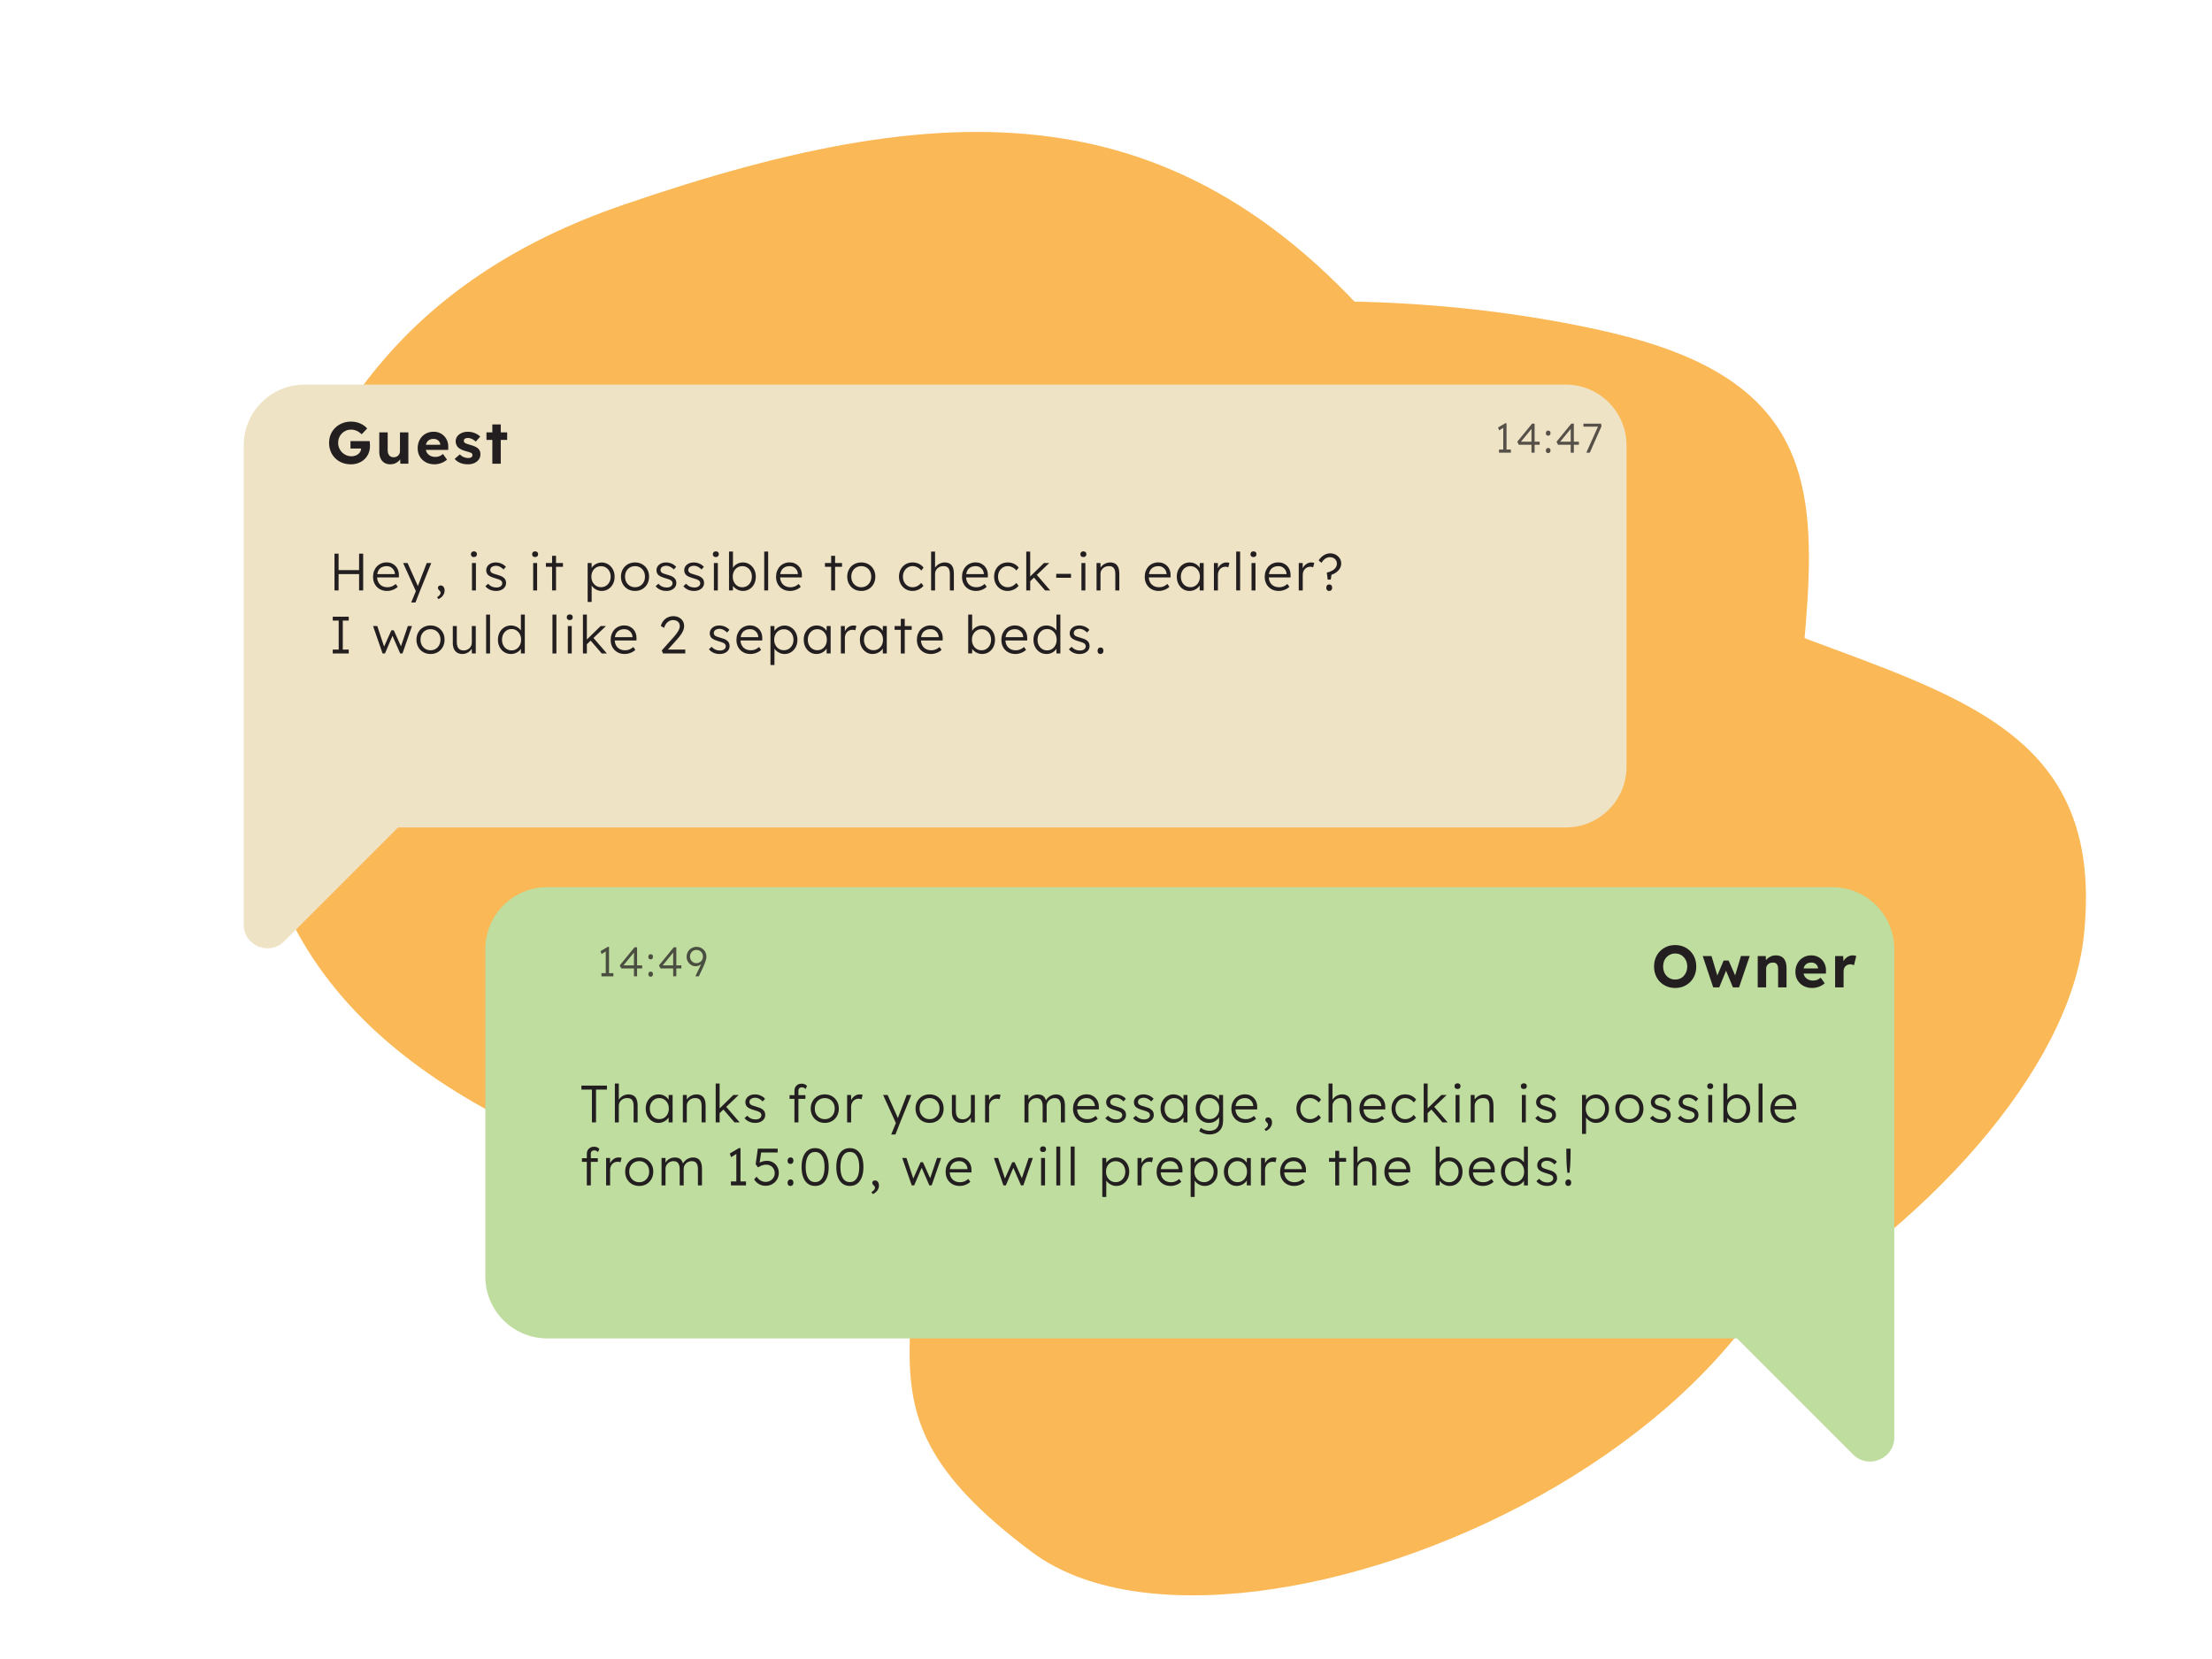 <?xml version="1.0" encoding="UTF-8"?>
<svg id="Layer_1" data-name="Layer 1" xmlns="http://www.w3.org/2000/svg" xmlns:xlink="http://www.w3.org/1999/xlink" viewBox="0 0 800 600">
  <defs>
    <style>
      .cls-1, .cls-2 {
        fill: #231f20;
      }

      .cls-3 {
        filter: url(#drop-shadow-8);
      }

      .cls-3, .cls-4 {
        fill: #fab856;
      }

      .cls-4 {
        filter: url(#drop-shadow-9);
      }

      .cls-5 {
        fill: #bfdd9f;
        filter: url(#drop-shadow-24);
      }

      .cls-6 {
        fill: #efe3c5;
        filter: url(#drop-shadow-23);
      }

      .cls-2 {
        opacity: .75;
      }
    </style>
    <filter id="drop-shadow-8" filterUnits="userSpaceOnUse">
      <feOffset dx="-9" dy="7"/>
      <feGaussianBlur result="blur" stdDeviation="10"/>
      <feFlood flood-color="#231f20" flood-opacity=".1"/>
      <feComposite in2="blur" operator="in"/>
      <feComposite in="SourceGraphic"/>
    </filter>
    <filter id="drop-shadow-9" filterUnits="userSpaceOnUse">
      <feOffset dx="-9" dy="7"/>
      <feGaussianBlur result="blur-2" stdDeviation="10"/>
      <feFlood flood-color="#231f20" flood-opacity=".1"/>
      <feComposite in2="blur-2" operator="in"/>
      <feComposite in="SourceGraphic"/>
    </filter>
    <filter id="drop-shadow-23" filterUnits="userSpaceOnUse">
      <feOffset dx="-9" dy="7"/>
      <feGaussianBlur result="blur-3" stdDeviation="10"/>
      <feFlood flood-color="#231f20" flood-opacity=".1"/>
      <feComposite in2="blur-3" operator="in"/>
      <feComposite in="SourceGraphic"/>
    </filter>
    <filter id="drop-shadow-24" filterUnits="userSpaceOnUse">
      <feOffset dx="-9" dy="7"/>
      <feGaussianBlur result="blur-4" stdDeviation="10"/>
      <feFlood flood-color="#231f20" flood-opacity=".1"/>
      <feComposite in2="blur-4" operator="in"/>
      <feComposite in="SourceGraphic"/>
    </filter>
  </defs>
  <path class="cls-3" d="m762.651,331.45c-10.109,96.035-206.872,233.154-319.962,154.056-85.758-59.981-370.919-45.032-340.395-254.089,12.23-83.765,54.579-137.682,131.827-164.232,121.647-41.809,208.904-43.356,289.151,63.992,93.753,125.415,252.453,76.069,239.379,200.273Z"/>
  <path class="cls-4" d="m382.252,554.348c-77.382-57.767-23.691-79.02-50.957-186.162-25.81-101.42-125.449-87.891-20.146-208.568,54.892-62.907,190.898-67.388,280.856-46.217,125.21,29.468,39.969,123.056,73.135,252.915,35.889,140.521-207.347,244.425-282.888,188.032Z"/>
  <path class="cls-6" d="m575.279,132.096H119.121c-12.136,0-21.974,9.838-21.974,21.974v173.338c0,7.627,9.222,11.447,14.615,6.054l41.197-41.197h422.32c12.136,0,21.974-9.838,21.974-21.974v-116.22c0-12.136-9.838-21.974-21.974-21.974Z"/>
  <path class="cls-5" d="m206.912,313.854h464.786c12.366,0,22.39,10.024,22.39,22.39v176.616c0,7.771-9.396,11.663-14.891,6.168l-41.976-41.976H206.912c-12.366,0-22.39-10.024-22.39-22.39v-118.418c0-12.366,10.024-22.39,22.39-22.39Z"/>
  <g>
    <path class="cls-1" d="m126.882,167.927c-1.157,0-2.218-.196-3.183-.589s-1.797-.94-2.497-1.64-1.239-1.522-1.618-2.465c-.379-.942-.567-1.964-.567-3.064s.196-2.118.589-3.055c.393-.935.95-1.75,1.672-2.442.722-.693,1.567-1.232,2.54-1.618.971-.386,2.036-.579,3.193-.579.8,0,1.565.107,2.293.321.729.215,1.393.508,1.993.879.6.372,1.1.801,1.5,1.286l-1.993,2.101c-.371-.357-.761-.661-1.168-.911s-.832-.442-1.275-.579c-.442-.136-.899-.203-1.371-.203-.672,0-1.29.121-1.855.364s-1.06.578-1.489,1.007-.761.936-.996,1.522c-.236.586-.354,1.222-.354,1.907,0,.672.125,1.304.375,1.897s.593,1.107,1.029,1.543c.435.436.946.779,1.532,1.029s1.215.375,1.886.375c.472,0,.922-.071,1.351-.215.429-.143.804-.346,1.125-.61s.571-.575.75-.933c.179-.356.269-.735.269-1.136v-.515l.429.601h-4.287v-2.68h6.944c.014.158.032.351.054.579s.035.454.043.675c.007.222.011.397.011.525,0,.972-.176,1.864-.525,2.679-.351.815-.836,1.515-1.457,2.101-.622.586-1.355,1.039-2.197,1.361-.843.321-1.757.481-2.743.481Z"/>
    <path class="cls-1" d="m141.156,167.927c-.828,0-1.539-.182-2.132-.546-.594-.364-1.051-.886-1.372-1.565s-.482-1.497-.482-2.454v-6.987h3.044v6.494c0,.515.086.961.257,1.34.172.379.414.668.729.868s.7.3,1.157.3c.329,0,.636-.054.922-.161s.528-.261.729-.461c.2-.199.357-.435.472-.707s.172-.565.172-.879v-6.794h3.043v11.338h-2.894l-.106-2.336.557-.258c-.171.529-.457,1.008-.857,1.437-.399.429-.878.765-1.435,1.007-.558.243-1.157.364-1.801.364Z"/>
    <path class="cls-1" d="m157.187,167.927c-1.23,0-2.301-.249-3.215-.75-.915-.5-1.629-1.185-2.144-2.058-.515-.871-.771-1.871-.771-3,0-.871.143-1.672.429-2.4s.685-1.361,1.2-1.897c.515-.536,1.125-.95,1.832-1.243.708-.293,1.476-.44,2.305-.44.771,0,1.485.14,2.143.418s1.226.672,1.704,1.179.847,1.103,1.103,1.789c.258.686.372,1.437.343,2.251l-.021.942h-9.109l-.493-1.864h7.095l-.343.386v-.472c-.029-.386-.154-.735-.375-1.05-.222-.315-.504-.558-.847-.729-.343-.172-.729-.258-1.157-.258-.629,0-1.161.122-1.597.364-.436.243-.769.601-.997,1.072s-.343,1.043-.343,1.715c0,.685.146,1.278.44,1.778s.707.89,1.243,1.168c.535.278,1.168.418,1.897.418.5,0,.957-.078,1.372-.235.414-.157.856-.429,1.328-.815l1.458,2.036c-.415.371-.872.683-1.372.932-.5.251-1.015.44-1.543.568-.529.129-1.05.192-1.565.192Z"/>
    <path class="cls-1" d="m169.232,167.927c-1.058,0-1.997-.175-2.818-.524-.822-.351-1.482-.832-1.982-1.447l1.886-1.629c.442.472.935.811,1.478,1.019s1.086.31,1.629.31c.215,0,.411-.024.59-.075.179-.05.332-.121.461-.214.128-.093.225-.207.289-.343s.097-.282.097-.44c0-.315-.129-.565-.386-.75-.144-.071-.365-.161-.665-.269-.3-.106-.685-.225-1.157-.353-.729-.185-1.347-.403-1.853-.653-.508-.25-.911-.532-1.211-.847-.258-.3-.454-.625-.59-.976-.136-.35-.203-.739-.203-1.168,0-.514.114-.981.343-1.403s.547-.782.954-1.082c.407-.301.875-.532,1.403-.697.528-.164,1.086-.246,1.672-.246s1.157.071,1.715.214c.557.144,1.074.347,1.554.611.478.265.896.575,1.254.932l-1.629,1.801c-.258-.243-.547-.464-.868-.664s-.654-.357-.997-.472-.65-.172-.921-.172c-.243,0-.461.021-.654.065-.192.043-.353.107-.482.193-.128.085-.225.196-.289.332s-.097.282-.097.44.039.307.118.45c.078.143.19.264.332.364.157.085.39.185.697.3.307.114.725.243,1.253.386.686.185,1.269.394,1.747.621.478.23.86.493,1.147.793.243.258.422.551.536.879.114.329.171.693.171,1.093,0,.701-.196,1.326-.589,1.876-.394.55-.933.979-1.618,1.286-.685.307-1.457.46-2.314.46Z"/>
    <path class="cls-1" d="m175.94,159.097v-2.722h7.479v2.722h-7.479Zm2.121,8.616v-14.21h3.044v14.21h-3.044Z"/>
  </g>
  <g>
    <path class="cls-2" d="m543.675,163.204v-9.06l.435.33-1.95,1.17-.345-1.05,2.595-1.53h.45v10.141h-1.185Zm-1.546.51v-1.14h4.306v1.14h-4.306Z"/>
    <path class="cls-2" d="m553.875,163.714v-9.105l.33.105-4.351,5.31-.12-.27h7.11v1.11h-7.545l-.555-1.11,5.354-6.54h.915v10.5h-1.14Z"/>
    <path class="cls-2" d="m559.92,157.579c-.27,0-.477-.08-.622-.24-.145-.16-.218-.39-.218-.69,0-.27.077-.492.232-.667s.357-.263.607-.263c.271,0,.477.083.622.248.145.165.218.398.218.697,0,.27-.077.49-.232.66s-.357.255-.607.255Zm0,6.285c-.27,0-.477-.08-.622-.24-.145-.16-.218-.391-.218-.69,0-.27.077-.492.232-.667s.357-.263.607-.263c.271,0,.477.082.622.247.145.165.218.398.218.698,0,.27-.077.489-.232.659s-.357.256-.607.256Z"/>
    <path class="cls-2" d="m568.065,163.714v-9.105l.33.105-4.351,5.31-.12-.27h7.11v1.11h-7.545l-.555-1.11,5.354-6.54h.915v10.5h-1.14Z"/>
    <path class="cls-2" d="m573.706,163.714l4.409-9.81.195.404h-5.625v-1.095h6.33l.195.915-4.231,9.585h-1.274Z"/>
  </g>
  <g>
    <path class="cls-1" d="m120.974,213.538v-13.3h1.482v13.3h-1.482Zm.722-5.909v-1.443h8.797v1.443h-8.797Zm8.17,5.909v-13.3h1.482v13.3h-1.482Z"/>
    <path class="cls-1" d="m139.993,213.728c-.988,0-1.865-.216-2.631-.646-.767-.431-1.365-1.032-1.796-1.805s-.646-1.659-.646-2.66c0-.772.121-1.473.361-2.1s.579-1.175,1.017-1.644c.436-.469.96-.833,1.567-1.093.608-.259,1.267-.39,1.977-.39.671,0,1.282.121,1.833.361.551.241,1.026.573,1.425.998.399.424.7.928.902,1.51.203.583.292,1.223.267,1.919l-.019.665h-8.265l-.209-1.196h7.391l-.342.322v-.456c-.025-.455-.158-.895-.398-1.32-.241-.424-.58-.769-1.017-1.035-.438-.266-.96-.399-1.567-.399-.71,0-1.324.143-1.844.428s-.918.706-1.196,1.264c-.279.558-.418,1.248-.418,2.071,0,.785.151,1.466.455,2.042.305.577.738,1.023,1.302,1.34s1.245.475,2.043.475c.468,0,.934-.079,1.397-.237.462-.158.972-.472,1.529-.94l.741,1.026c-.292.291-.64.548-1.045.769-.406.222-.849.398-1.33.531s-.976.2-1.482.2Z"/>
    <path class="cls-1" d="m148.713,217.908l1.919-4.674.134,1.349-4.979-10.963h1.615l3.401,7.6c.101.203.202.44.304.713s.196.541.285.808l-.532-.058c.089-.215.174-.436.257-.664.082-.229.161-.45.237-.665l2.982-7.733h1.635l-4.01,9.918-1.71,4.37h-1.539Z"/>
    <path class="cls-1" d="m158.594,216.673l-.532-.684c.405-.241.722-.501.95-.779.228-.278.342-.545.342-.798,0-.14-.025-.273-.076-.399-.051-.126-.178-.284-.38-.475-.178-.164-.307-.323-.39-.475-.082-.152-.123-.31-.123-.476,0-.253.088-.459.266-.617s.412-.237.703-.237.545.076.76.228c.216.152.383.364.504.637.12.273.181.592.181.959,0,.343-.051.662-.152.96s-.247.579-.436.846c-.19.266-.418.506-.685.722-.266.216-.576.411-.931.589Z"/>
    <path class="cls-1" d="m171.4,201.472c-.354,0-.624-.091-.808-.275-.184-.184-.275-.434-.275-.75s.096-.57.285-.76c.19-.19.456-.285.798-.285s.608.092.798.275c.19.184.285.44.285.769,0,.304-.095.551-.285.741-.19.19-.456.284-.798.284Zm-.703,12.065v-9.918h1.426v9.918h-1.426Z"/>
    <path class="cls-1" d="m179.417,213.728c-.849,0-1.608-.159-2.279-.476-.672-.316-1.204-.734-1.597-1.254l1.007-.874c.367.443.802.779,1.302,1.007.5.229,1.06.342,1.682.342.316,0,.602-.034.856-.104.253-.069.475-.174.664-.314.19-.139.336-.304.438-.493.102-.19.152-.399.152-.627,0-.419-.185-.767-.552-1.046-.164-.113-.398-.231-.702-.351-.305-.121-.672-.238-1.103-.352-.709-.203-1.299-.409-1.767-.618-.469-.209-.836-.452-1.103-.731-.19-.228-.332-.475-.428-.741-.095-.266-.142-.557-.142-.874,0-.405.085-.778.256-1.12.171-.343.412-.644.723-.903.31-.259.677-.456,1.102-.589.424-.133.884-.199,1.378-.199.468,0,.931.064,1.387.19.456.126.88.31,1.272.551.393.24.729.525,1.008.855l-.874.95c-.241-.253-.507-.481-.799-.684-.291-.203-.598-.361-.921-.476-.323-.113-.655-.171-.998-.171-.304,0-.586.038-.845.114-.26.076-.482.181-.665.314-.185.133-.323.294-.418.484-.096.19-.143.399-.143.627,0,.19.038.361.113.513.076.152.184.285.323.399.178.14.428.27.751.39.322.12.725.244,1.206.37.558.152,1.029.308,1.416.466.386.158.705.345.959.56.342.253.586.545.731.874s.219.703.219,1.121c0,.558-.155,1.051-.466,1.481s-.738.769-1.282,1.017c-.545.247-1.166.371-1.862.371Z"/>
    <path class="cls-1" d="m193.534,201.472c-.354,0-.624-.091-.808-.275-.184-.184-.275-.434-.275-.75s.096-.57.285-.76c.19-.19.456-.285.798-.285s.608.092.798.275c.19.184.285.44.285.769,0,.304-.095.551-.285.741-.19.19-.456.284-.798.284Zm-.703,12.065v-9.918h1.426v9.918h-1.426Z"/>
    <path class="cls-1" d="m197.429,204.988v-1.368h6.176v1.368h-6.176Zm2.242,8.55v-12.521h1.425v12.521h-1.425Z"/>
    <path class="cls-1" d="m212.534,217.717v-14.098h1.425l.038,2.413-.266.038c.114-.481.361-.922.741-1.32.38-.399.842-.719,1.387-.96.545-.24,1.121-.361,1.73-.361.886,0,1.681.222,2.384.665.703.444,1.264,1.052,1.682,1.824s.627,1.66.627,2.66c0,.988-.202,1.868-.607,2.641-.406.773-.963,1.385-1.673,1.834-.709.449-1.507.675-2.394.675-.621,0-1.21-.127-1.767-.381-.558-.253-1.033-.585-1.426-.997-.393-.411-.652-.858-.778-1.34h.342v6.707h-1.444Zm4.846-5.357c.671,0,1.266-.165,1.785-.494s.932-.779,1.235-1.35c.304-.569.456-1.216.456-1.938,0-.734-.152-1.387-.456-1.957s-.716-1.02-1.235-1.349-1.114-.494-1.785-.494c-.672,0-1.27.161-1.796.484s-.94.769-1.244,1.34c-.305.569-.456,1.222-.456,1.957,0,.734.151,1.387.456,1.956.304.57.719,1.02,1.244,1.35s1.124.494,1.796.494Z"/>
    <path class="cls-1" d="m229.672,213.728c-.988,0-1.865-.222-2.632-.665s-1.368-1.058-1.805-1.844c-.438-.785-.656-1.678-.656-2.679,0-.988.219-1.868.656-2.641.436-.772,1.038-1.381,1.805-1.824s1.644-.665,2.632-.665c.975,0,1.846.222,2.612.665.766.443,1.368,1.052,1.805,1.824.438.772.655,1.652.655,2.641,0,1.001-.218,1.894-.655,2.679-.436.786-1.039,1.4-1.805,1.844-.767.443-1.638.665-2.612.665Zm0-1.35c.696,0,1.316-.168,1.861-.503.545-.336.97-.792,1.273-1.368s.456-1.232.456-1.967-.152-1.387-.456-1.957-.729-1.017-1.273-1.34c-.545-.322-1.165-.484-1.861-.484-.697,0-1.321.162-1.872.484-.551.323-.981.773-1.292,1.35s-.459,1.226-.446,1.947c-.013.734.136,1.391.446,1.967s.741,1.032,1.292,1.368c.551.335,1.175.503,1.872.503Z"/>
    <path class="cls-1" d="m240.996,213.728c-.849,0-1.608-.159-2.279-.476-.672-.316-1.204-.734-1.597-1.254l1.007-.874c.367.443.802.779,1.302,1.007.5.229,1.06.342,1.682.342.316,0,.602-.034.856-.104.253-.069.475-.174.664-.314.19-.139.336-.304.438-.493.102-.19.152-.399.152-.627,0-.419-.185-.767-.552-1.046-.164-.113-.398-.231-.702-.351-.305-.121-.672-.238-1.103-.352-.709-.203-1.299-.409-1.767-.618-.469-.209-.836-.452-1.103-.731-.19-.228-.332-.475-.428-.741-.095-.266-.142-.557-.142-.874,0-.405.085-.778.256-1.12.171-.343.412-.644.723-.903.31-.259.677-.456,1.102-.589.424-.133.884-.199,1.378-.199.468,0,.931.064,1.387.19.456.126.88.31,1.272.551.393.24.729.525,1.008.855l-.874.95c-.241-.253-.507-.481-.799-.684-.291-.203-.598-.361-.921-.476-.323-.113-.655-.171-.998-.171-.304,0-.586.038-.845.114-.26.076-.482.181-.665.314-.185.133-.323.294-.418.484-.096.19-.143.399-.143.627,0,.19.038.361.113.513.076.152.184.285.323.399.178.14.428.27.751.39.322.12.725.244,1.206.37.558.152,1.029.308,1.416.466.386.158.705.345.959.56.342.253.586.545.731.874s.219.703.219,1.121c0,.558-.155,1.051-.466,1.481s-.738.769-1.282,1.017c-.545.247-1.166.371-1.862.371Z"/>
    <path class="cls-1" d="m251.027,213.728c-.849,0-1.608-.159-2.279-.476-.672-.316-1.204-.734-1.597-1.254l1.007-.874c.367.443.802.779,1.302,1.007.5.229,1.06.342,1.682.342.316,0,.602-.034.856-.104.253-.069.475-.174.664-.314.19-.139.336-.304.438-.493.102-.19.152-.399.152-.627,0-.419-.185-.767-.552-1.046-.164-.113-.398-.231-.702-.351-.305-.121-.672-.238-1.103-.352-.709-.203-1.299-.409-1.767-.618-.469-.209-.836-.452-1.103-.731-.19-.228-.332-.475-.428-.741-.095-.266-.142-.557-.142-.874,0-.405.085-.778.256-1.12.171-.343.412-.644.723-.903.31-.259.677-.456,1.102-.589.424-.133.884-.199,1.378-.199.468,0,.931.064,1.387.19.456.126.88.31,1.272.551.393.24.729.525,1.008.855l-.874.95c-.241-.253-.507-.481-.799-.684-.291-.203-.598-.361-.921-.476-.323-.113-.655-.171-.998-.171-.304,0-.586.038-.845.114-.26.076-.482.181-.665.314-.185.133-.323.294-.418.484-.096.19-.143.399-.143.627,0,.19.038.361.113.513.076.152.184.285.323.399.178.14.428.27.751.39.322.12.725.244,1.206.37.558.152,1.029.308,1.416.466.386.158.705.345.959.56.342.253.586.545.731.874s.219.703.219,1.121c0,.558-.155,1.051-.466,1.481s-.738.769-1.282,1.017c-.545.247-1.166.371-1.862.371Z"/>
    <path class="cls-1" d="m258.893,201.472c-.354,0-.624-.091-.808-.275-.184-.184-.275-.434-.275-.75s.096-.57.285-.76c.19-.19.456-.285.798-.285s.608.092.798.275c.19.184.285.44.285.769,0,.304-.095.551-.285.741-.19.19-.456.284-.798.284Zm-.703,12.065v-9.918h1.426v9.918h-1.426Z"/>
    <path class="cls-1" d="m268.697,213.728c-.469,0-.925-.073-1.368-.219s-.845-.345-1.206-.599c-.361-.253-.665-.545-.912-.874s-.415-.671-.504-1.026l.418.019-.057,2.489h-1.406v-14.041h1.425v6.517l-.284.076c.088-.354.25-.693.484-1.017s.528-.608.883-.856.744-.44,1.169-.579c.424-.14.864-.209,1.32-.209.887,0,1.682.222,2.385.665s1.264,1.052,1.682,1.824.627,1.659.627,2.66c0,1-.203,1.89-.608,2.669s-.959,1.391-1.662,1.834-1.498.665-2.385.665Zm-.228-1.35c.671,0,1.267-.168,1.786-.503.519-.336.928-.792,1.225-1.368.298-.576.447-1.226.447-1.947,0-.735-.149-1.388-.447-1.957-.297-.57-.706-1.02-1.225-1.35-.519-.329-1.115-.494-1.786-.494-.672,0-1.268.165-1.786.494-.519.33-.929.779-1.226,1.35-.298.569-.446,1.222-.446,1.957,0,.734.148,1.39.446,1.966.297.577.706,1.029,1.226,1.358.519.33,1.114.494,1.786.494Z"/>
    <path class="cls-1" d="m276.391,213.538v-14.06h1.425v14.06h-1.425Z"/>
    <path class="cls-1" d="m285.74,213.728c-.988,0-1.865-.216-2.631-.646-.767-.431-1.365-1.032-1.796-1.805s-.646-1.659-.646-2.66c0-.772.121-1.473.361-2.1s.579-1.175,1.017-1.644c.436-.469.96-.833,1.567-1.093.608-.259,1.267-.39,1.977-.39.671,0,1.282.121,1.833.361.551.241,1.026.573,1.425.998.399.424.7.928.902,1.51.203.583.292,1.223.267,1.919l-.019.665h-8.265l-.209-1.196h7.391l-.342.322v-.456c-.025-.455-.158-.895-.398-1.32-.241-.424-.58-.769-1.017-1.035-.438-.266-.96-.399-1.567-.399-.71,0-1.324.143-1.844.428s-.918.706-1.196,1.264c-.279.558-.418,1.248-.418,2.071,0,.785.151,1.466.455,2.042.305.577.738,1.023,1.302,1.34s1.245.475,2.043.475c.468,0,.934-.079,1.397-.237.462-.158.972-.472,1.529-.94l.741,1.026c-.292.291-.64.548-1.045.769-.406.222-.849.398-1.33.531s-.976.2-1.482.2Z"/>
    <path class="cls-1" d="m298.355,204.988v-1.368h6.176v1.368h-6.176Zm2.242,8.55v-12.521h1.425v12.521h-1.425Z"/>
    <path class="cls-1" d="m311.504,213.728c-.988,0-1.865-.222-2.632-.665s-1.368-1.058-1.805-1.844c-.438-.785-.656-1.678-.656-2.679,0-.988.219-1.868.656-2.641.436-.772,1.038-1.381,1.805-1.824s1.644-.665,2.632-.665c.975,0,1.846.222,2.612.665.766.443,1.368,1.052,1.805,1.824.438.772.655,1.652.655,2.641,0,1.001-.218,1.894-.655,2.679-.436.786-1.039,1.4-1.805,1.844-.767.443-1.638.665-2.612.665Zm0-1.35c.696,0,1.316-.168,1.861-.503.545-.336.97-.792,1.273-1.368s.456-1.232.456-1.967-.152-1.387-.456-1.957-.729-1.017-1.273-1.34c-.545-.322-1.165-.484-1.861-.484-.697,0-1.321.162-1.872.484-.551.323-.981.773-1.292,1.35s-.459,1.226-.446,1.947c-.013.734.136,1.391.446,1.967s.741,1.032,1.292,1.368c.551.335,1.175.503,1.872.503Z"/>
    <path class="cls-1" d="m330.01,213.728c-.938,0-1.773-.226-2.509-.675-.734-.449-1.313-1.065-1.738-1.843-.425-.779-.637-1.663-.637-2.65,0-.988.212-1.872.637-2.651.425-.778,1.004-1.39,1.738-1.833.735-.443,1.577-.665,2.527-.665.849,0,1.621.168,2.318.504.696.335,1.254.801,1.672,1.397l-.836,1.025c-.241-.316-.529-.595-.864-.836-.336-.24-.697-.428-1.083-.56-.387-.133-.769-.199-1.15-.199-.671,0-1.272.168-1.805.503-.532.336-.953.789-1.264,1.359-.31.569-.465,1.222-.465,1.957,0,.734.154,1.39.465,1.966.31.577.731,1.029,1.264,1.358.532.33,1.127.494,1.786.494.38,0,.754-.06,1.121-.181.367-.12.716-.294,1.045-.522.329-.228.633-.513.912-.855l.836,1.025c-.431.57-1.007,1.026-1.73,1.368-.722.342-1.469.514-2.241.514Z"/>
    <path class="cls-1" d="m336.753,213.538v-14.06h1.425v6.308l-.284.285c.139-.519.398-.979.778-1.378.38-.398.827-.712,1.34-.94.513-.228,1.035-.342,1.567-.342.76,0,1.394.145,1.9.436.506.292.883.741,1.13,1.35.247.607.371,1.381.371,2.317v6.023h-1.444v-5.947c0-.658-.085-1.199-.257-1.624-.171-.425-.434-.738-.788-.94-.354-.203-.798-.298-1.33-.285-.418,0-.81.073-1.178.219-.368.145-.685.345-.95.598-.266.254-.475.545-.627.874-.152.33-.229.685-.229,1.065v6.042h-1.425Z"/>
    <path class="cls-1" d="m352.998,213.728c-.988,0-1.865-.216-2.631-.646-.767-.431-1.365-1.032-1.796-1.805s-.646-1.659-.646-2.66c0-.772.121-1.473.361-2.1s.579-1.175,1.017-1.644c.436-.469.96-.833,1.567-1.093.608-.259,1.267-.39,1.977-.39.671,0,1.282.121,1.833.361.551.241,1.026.573,1.425.998.399.424.7.928.902,1.51.203.583.292,1.223.267,1.919l-.019.665h-8.265l-.209-1.196h7.391l-.342.322v-.456c-.025-.455-.158-.895-.398-1.32-.241-.424-.58-.769-1.017-1.035-.438-.266-.96-.399-1.567-.399-.71,0-1.324.143-1.844.428s-.918.706-1.196,1.264c-.279.558-.418,1.248-.418,2.071,0,.785.151,1.466.455,2.042.305.577.738,1.023,1.302,1.34s1.245.475,2.043.475c.468,0,.934-.079,1.397-.237.462-.158.972-.472,1.529-.94l.741,1.026c-.292.291-.64.548-1.045.769-.406.222-.849.398-1.33.531s-.976.2-1.482.2Z"/>
    <path class="cls-1" d="m364.418,213.728c-.938,0-1.773-.226-2.509-.675-.734-.449-1.313-1.065-1.738-1.843-.425-.779-.637-1.663-.637-2.65,0-.988.212-1.872.637-2.651.425-.778,1.004-1.39,1.738-1.833.735-.443,1.577-.665,2.527-.665.849,0,1.621.168,2.318.504.696.335,1.254.801,1.672,1.397l-.836,1.025c-.241-.316-.529-.595-.864-.836-.336-.24-.697-.428-1.083-.56-.387-.133-.769-.199-1.15-.199-.671,0-1.272.168-1.805.503-.532.336-.953.789-1.264,1.359-.31.569-.465,1.222-.465,1.957,0,.734.154,1.39.465,1.966.31.577.731,1.029,1.264,1.358.532.33,1.127.494,1.786.494.38,0,.754-.06,1.121-.181.367-.12.716-.294,1.045-.522.329-.228.633-.513.912-.855l.836,1.025c-.431.57-1.007,1.026-1.73,1.368-.722.342-1.469.514-2.241.514Z"/>
    <path class="cls-1" d="m371.163,213.538v-14.06h1.425v14.06h-1.425Zm1.273-3.192l-.058-1.652,5.188-5.073h1.919l-7.049,6.726Zm5.529,3.192l-4.181-4.845,1.007-.988,5.035,5.833h-1.861Z"/>
    <path class="cls-1" d="m381.993,208.959v-1.425h5.357v1.425h-5.357Z"/>
    <path class="cls-1" d="m391.815,201.472c-.354,0-.624-.091-.808-.275-.184-.184-.275-.434-.275-.75s.096-.57.285-.76c.19-.19.456-.285.798-.285s.608.092.798.275c.19.184.285.44.285.769,0,.304-.095.551-.285.741-.19.19-.456.284-.798.284Zm-.703,12.065v-9.918h1.426v9.918h-1.426Z"/>
    <path class="cls-1" d="m396.584,213.538v-9.918h1.406l.057,2.071-.228.095c.126-.431.373-.823.741-1.178.367-.354.808-.643,1.32-.865.513-.221,1.042-.332,1.586-.332.735,0,1.35.145,1.844.436.494.292.867.741,1.121,1.35.253.607.38,1.381.38,2.317v6.023h-1.444v-5.947c0-.658-.085-1.199-.257-1.624-.171-.425-.434-.738-.788-.94-.354-.203-.792-.298-1.31-.285-.432,0-.83.073-1.197.219-.368.145-.685.345-.95.598-.266.254-.475.545-.627.874-.152.33-.229.685-.229,1.065v6.042h-1.425Z"/>
    <path class="cls-1" d="m419.08,213.728c-.988,0-1.865-.216-2.631-.646-.767-.431-1.365-1.032-1.796-1.805s-.646-1.659-.646-2.66c0-.772.121-1.473.361-2.1s.579-1.175,1.017-1.644c.436-.469.96-.833,1.567-1.093.608-.259,1.267-.39,1.977-.39.671,0,1.282.121,1.833.361.551.241,1.026.573,1.425.998.399.424.7.928.902,1.51.203.583.292,1.223.267,1.919l-.019.665h-8.265l-.209-1.196h7.391l-.342.322v-.456c-.025-.455-.158-.895-.398-1.32-.241-.424-.58-.769-1.017-1.035-.438-.266-.96-.399-1.567-.399-.71,0-1.324.143-1.844.428s-.918.706-1.196,1.264c-.279.558-.418,1.248-.418,2.071,0,.785.151,1.466.455,2.042.305.577.738,1.023,1.302,1.34s1.245.475,2.043.475c.468,0,.934-.079,1.397-.237.462-.158.972-.472,1.529-.94l.741,1.026c-.292.291-.64.548-1.045.769-.406.222-.849.398-1.33.531s-.976.2-1.482.2Z"/>
    <path class="cls-1" d="m430.195,213.728c-.861,0-1.641-.226-2.337-.675s-1.247-1.065-1.652-1.843c-.406-.779-.608-1.663-.608-2.65,0-1.001.209-1.888.627-2.66s.979-1.381,1.682-1.824,1.491-.665,2.365-.665c.519,0,1.001.076,1.444.228.443.152.839.364,1.188.637.348.273.64.589.874.95s.396.751.484,1.169l-.418-.209.057-2.565h1.425v9.918h-1.443v-2.432l.38-.247c-.089.38-.26.744-.513,1.092-.254.349-.56.656-.922.922s-.767.475-1.216.627c-.45.152-.922.229-1.416.229Zm.323-1.368c.658,0,1.247-.162,1.767-.484.519-.323.928-.772,1.226-1.35.298-.576.447-1.231.447-1.966,0-.735-.149-1.388-.447-1.957-.298-.57-.706-1.02-1.226-1.35-.519-.329-1.108-.494-1.767-.494-.672,0-1.264.165-1.776.494-.513.33-.919.779-1.216,1.35-.298.569-.446,1.222-.446,1.957,0,.722.144,1.371.436,1.947.291.576.696,1.029,1.216,1.358s1.114.494,1.786.494Z"/>
    <path class="cls-1" d="m439.03,213.538v-9.918h1.425l.038,2.641-.151-.36c.139-.443.363-.856.674-1.235s.682-.684,1.112-.912c.43-.228.905-.342,1.425-.342.215,0,.418.016.607.048.19.031.349.072.476.123l-.399,1.596c-.164-.075-.332-.129-.503-.161-.171-.031-.333-.048-.484-.048-.432,0-.817.076-1.159.229-.343.151-.634.364-.874.637-.241.273-.425.586-.551.94-.127.354-.19.734-.19,1.14v5.624h-1.444Z"/>
    <path class="cls-1" d="m447.085,213.538v-14.06h1.425v14.06h-1.425Z"/>
    <path class="cls-1" d="m453.336,201.472c-.354,0-.624-.091-.808-.275-.184-.184-.275-.434-.275-.75s.096-.57.285-.76c.19-.19.456-.285.798-.285s.608.092.798.275c.19.184.285.44.285.769,0,.304-.095.551-.285.741-.19.19-.456.284-.798.284Zm-.703,12.065v-9.918h1.426v9.918h-1.426Z"/>
    <path class="cls-1" d="m462.475,213.728c-.988,0-1.865-.216-2.631-.646-.767-.431-1.365-1.032-1.796-1.805s-.646-1.659-.646-2.66c0-.772.121-1.473.361-2.1s.579-1.175,1.017-1.644c.436-.469.96-.833,1.567-1.093.608-.259,1.267-.39,1.977-.39.671,0,1.282.121,1.833.361.551.241,1.026.573,1.425.998.399.424.7.928.902,1.51.203.583.292,1.223.267,1.919l-.019.665h-8.265l-.209-1.196h7.391l-.342.322v-.456c-.025-.455-.158-.895-.398-1.32-.241-.424-.58-.769-1.017-1.035-.438-.266-.96-.399-1.567-.399-.71,0-1.324.143-1.844.428s-.918.706-1.196,1.264c-.279.558-.418,1.248-.418,2.071,0,.785.151,1.466.455,2.042.305.577.738,1.023,1.302,1.34s1.245.475,2.043.475c.468,0,.934-.079,1.397-.237.462-.158.972-.472,1.529-.94l.741,1.026c-.292.291-.64.548-1.045.769-.406.222-.849.398-1.33.531s-.976.2-1.482.2Z"/>
    <path class="cls-1" d="m469.713,213.538v-9.918h1.425l.038,2.641-.151-.36c.139-.443.363-.856.674-1.235s.682-.684,1.112-.912c.43-.228.905-.342,1.425-.342.215,0,.418.016.607.048.19.031.349.072.476.123l-.399,1.596c-.164-.075-.332-.129-.503-.161-.171-.031-.333-.048-.484-.048-.432,0-.817.076-1.159.229-.343.151-.634.364-.874.637-.241.273-.425.586-.551.94-.127.354-.19.734-.19,1.14v5.624h-1.444Z"/>
    <path class="cls-1" d="m480.183,209.624l-.323-2.527c.507-.126.957-.272,1.35-.436.393-.164.731-.349,1.017-.551.284-.203.522-.421.712-.656.19-.233.333-.487.428-.76s.143-.56.143-.864c0-.443-.107-.842-.323-1.197-.216-.354-.519-.63-.912-.826s-.829-.295-1.31-.295c-.57,0-1.118.171-1.644.514-.526.342-.985.855-1.378,1.539l-1.045-.894c.532-.798,1.162-1.422,1.891-1.871.729-.45,1.485-.675,2.271-.675.76,0,1.44.165,2.043.494.602.329,1.079.772,1.435,1.33.354.558.531,1.185.531,1.881,0,.443-.085.871-.256,1.282-.171.412-.415.798-.731,1.159-.317.361-.691.678-1.121.95-.431.273-.899.491-1.406.655l-.266,1.748h-1.103Zm-.513,2.926c0-.342.095-.623.285-.846.19-.221.449-.332.778-.332s.589.104.779.314.285.497.285.864c0,.355-.099.64-.295.856-.196.215-.453.323-.769.323-.342,0-.605-.102-.788-.305-.184-.202-.275-.494-.275-.874Z"/>
    <path class="cls-1" d="m120.347,236.338v-1.406h2.147v-10.487h-2.147v-1.406h5.776v1.406h-2.147v10.487h2.147v1.406h-5.776Z"/>
    <path class="cls-1" d="m138.359,236.338l-3.438-9.918,1.52-.019,2.68,8.074-.476-.038,2.907-6.498h.856l2.926,6.498-.57.038,2.736-8.056h1.501l-3.439,9.918h-.836l-3.078-7.068.57.038-2.983,7.03h-.874Z"/>
    <path class="cls-1" d="m155.707,236.528c-.988,0-1.865-.222-2.632-.665s-1.368-1.058-1.805-1.844c-.438-.785-.656-1.678-.656-2.679,0-.988.219-1.868.656-2.641.436-.772,1.038-1.381,1.805-1.824s1.644-.665,2.632-.665c.975,0,1.846.222,2.612.665.766.443,1.368,1.052,1.805,1.824.438.772.655,1.652.655,2.641,0,1.001-.218,1.894-.655,2.679-.436.786-1.039,1.4-1.805,1.844-.767.443-1.638.665-2.612.665Zm0-1.35c.696,0,1.316-.168,1.861-.503.545-.336.97-.792,1.273-1.368s.456-1.232.456-1.967-.152-1.387-.456-1.957-.729-1.017-1.273-1.34c-.545-.322-1.165-.484-1.861-.484-.697,0-1.321.162-1.872.484-.551.323-.981.773-1.292,1.35s-.459,1.226-.446,1.947c-.013.734.136,1.391.446,1.967s.741,1.032,1.292,1.368c.551.335,1.175.503,1.872.503Z"/>
    <path class="cls-1" d="m167.296,236.528c-.761,0-1.403-.155-1.929-.466-.526-.31-.925-.763-1.197-1.358s-.408-1.337-.408-2.224v-6.061h1.443v5.776c0,.671.092,1.231.276,1.681.183.45.462.789.836,1.017.373.229.832.343,1.377.343.418,0,.805-.073,1.159-.219s.665-.345.931-.599c.267-.253.476-.551.627-.893.152-.343.229-.703.229-1.083v-6.023h1.425v9.918h-1.406l-.057-2.09.228-.114c-.151.443-.405.846-.76,1.207-.354.36-.775.648-1.264.864-.487.215-.991.323-1.51.323Z"/>
    <path class="cls-1" d="m175.807,236.338v-14.06h1.425v14.06h-1.425Z"/>
    <path class="cls-1" d="m184.813,236.528c-.899,0-1.707-.222-2.423-.665s-1.279-1.055-1.69-1.834c-.412-.779-.618-1.662-.618-2.65,0-1,.209-1.891.627-2.67.418-.778.981-1.39,1.691-1.833.709-.443,1.507-.665,2.394-.665.493,0,.972.076,1.434.228.463.152.877.364,1.245.637.367.273.671.583.912.932.24.348.386.712.436,1.092l-.436-.151v-6.669h1.425v14.06h-1.406l-.038-2.47.361-.133c-.051.354-.193.699-.428,1.035s-.529.637-.884.902-.757.475-1.206.627c-.45.152-.915.229-1.397.229Zm.209-1.312c.658,0,1.247-.164,1.767-.494.519-.329.928-.785,1.226-1.368.298-.582.447-1.247.447-1.994,0-.748-.149-1.409-.447-1.986-.298-.576-.706-1.032-1.226-1.367-.519-.336-1.108-.504-1.767-.504-.684,0-1.282.168-1.796.504-.513.335-.918.791-1.216,1.367-.298.577-.446,1.238-.446,1.986,0,.734.145,1.394.436,1.976.292.583.697,1.042,1.217,1.378.519.335,1.121.503,1.805.503Z"/>
    <path class="cls-1" d="m199.804,236.338v-14.06h1.425v14.06h-1.425Z"/>
    <path class="cls-1" d="m206.054,224.272c-.354,0-.624-.091-.808-.275-.184-.184-.275-.434-.275-.75s.096-.57.285-.76c.19-.19.456-.285.798-.285s.608.092.798.275c.19.184.285.44.285.769,0,.304-.095.551-.285.741-.19.19-.456.284-.798.284Zm-.703,12.065v-9.918h1.426v9.918h-1.426Z"/>
    <path class="cls-1" d="m210.824,236.338v-14.06h1.425v14.06h-1.425Zm1.273-3.192l-.058-1.652,5.188-5.073h1.919l-7.049,6.726Zm5.529,3.192l-4.181-4.845,1.007-.988,5.035,5.833h-1.861Z"/>
    <path class="cls-1" d="m225.928,236.528c-.988,0-1.865-.216-2.631-.646-.767-.431-1.365-1.032-1.796-1.805s-.646-1.659-.646-2.66c0-.772.121-1.473.361-2.1s.579-1.175,1.017-1.644c.436-.469.96-.833,1.567-1.093.608-.259,1.267-.39,1.977-.39.671,0,1.282.121,1.833.361.551.241,1.026.573,1.425.998.399.424.7.928.902,1.51.203.583.292,1.223.267,1.919l-.019.665h-8.265l-.209-1.196h7.391l-.342.322v-.456c-.025-.455-.158-.895-.398-1.32-.241-.424-.58-.769-1.017-1.035-.438-.266-.96-.399-1.567-.399-.71,0-1.324.143-1.844.428s-.918.706-1.196,1.264c-.279.558-.418,1.248-.418,2.071,0,.785.151,1.466.455,2.042.305.577.738,1.023,1.302,1.34s1.245.475,2.043.475c.468,0,.934-.079,1.397-.237.462-.158.972-.472,1.529-.94l.741,1.026c-.292.291-.64.548-1.045.769-.406.222-.849.398-1.33.531s-.976.2-1.482.2Z"/>
    <path class="cls-1" d="m239.798,236.338l-.456-1.102,4.484-5.035c.215-.241.44-.514.675-.817s.456-.624.665-.959c.209-.336.377-.668.503-.998.127-.329.19-.652.19-.969,0-.469-.102-.864-.304-1.188-.203-.323-.491-.573-.865-.751-.373-.177-.808-.266-1.301-.266-.432,0-.856.102-1.273.304-.418.203-.798.514-1.14.932-.343.418-.608.949-.798,1.596l-1.179-.703c.229-.772.564-1.422,1.007-1.947s.97-.922,1.577-1.188c.608-.267,1.261-.399,1.957-.399.734,0,1.394.149,1.977.446.582.298,1.045.716,1.387,1.255.342.538.513,1.155.513,1.853,0,.304-.035.607-.104.911-.069.305-.174.608-.314.912-.14.305-.307.615-.503.932-.197.316-.425.64-.685.969s-.548.672-.864,1.026l-3.819,4.256-.228-.494h6.935v1.425h-8.037Z"/>
    <path class="cls-1" d="m260.261,236.528c-.849,0-1.608-.159-2.279-.476-.672-.316-1.204-.734-1.597-1.254l1.007-.874c.367.443.802.779,1.302,1.007.5.229,1.06.342,1.682.342.316,0,.602-.034.856-.104.253-.069.475-.174.664-.314.19-.139.336-.304.438-.493.102-.19.152-.399.152-.627,0-.419-.185-.767-.552-1.046-.164-.113-.398-.231-.702-.351-.305-.121-.672-.238-1.103-.352-.709-.203-1.299-.409-1.767-.618-.469-.209-.836-.452-1.103-.731-.19-.228-.332-.475-.428-.741-.095-.266-.142-.557-.142-.874,0-.405.085-.778.256-1.12.171-.343.412-.644.723-.903.31-.259.677-.456,1.102-.589.424-.133.884-.199,1.378-.199.468,0,.931.064,1.387.19.456.126.88.31,1.272.551.393.24.729.525,1.008.855l-.874.95c-.241-.253-.507-.481-.799-.684-.291-.203-.598-.361-.921-.476-.323-.113-.655-.171-.998-.171-.304,0-.586.038-.845.114-.26.076-.482.181-.665.314-.185.133-.323.294-.418.484-.096.19-.143.399-.143.627,0,.19.038.361.113.513.076.152.184.285.323.399.178.14.428.27.751.39.322.12.725.244,1.206.37.558.152,1.029.308,1.416.466.386.158.705.345.959.56.342.253.586.545.731.874s.219.703.219,1.121c0,.558-.155,1.051-.466,1.481s-.738.769-1.282,1.017c-.545.247-1.166.371-1.862.371Z"/>
    <path class="cls-1" d="m271.414,236.528c-.988,0-1.865-.216-2.631-.646-.767-.431-1.365-1.032-1.796-1.805s-.646-1.659-.646-2.66c0-.772.121-1.473.361-2.1s.579-1.175,1.017-1.644c.436-.469.96-.833,1.567-1.093.608-.259,1.267-.39,1.977-.39.671,0,1.282.121,1.833.361.551.241,1.026.573,1.425.998.399.424.7.928.902,1.51.203.583.292,1.223.267,1.919l-.019.665h-8.265l-.209-1.196h7.391l-.342.322v-.456c-.025-.455-.158-.895-.398-1.32-.241-.424-.58-.769-1.017-1.035-.438-.266-.96-.399-1.567-.399-.71,0-1.324.143-1.844.428s-.918.706-1.196,1.264c-.279.558-.418,1.248-.418,2.071,0,.785.151,1.466.455,2.042.305.577.738,1.023,1.302,1.34s1.245.475,2.043.475c.468,0,.934-.079,1.397-.237.462-.158.972-.472,1.529-.94l.741,1.026c-.292.291-.64.548-1.045.769-.406.222-.849.398-1.33.531s-.976.2-1.482.2Z"/>
    <path class="cls-1" d="m278.653,240.517v-14.098h1.425l.038,2.413-.266.038c.114-.481.361-.922.741-1.32.38-.399.842-.719,1.387-.96.545-.24,1.121-.361,1.73-.361.886,0,1.681.222,2.384.665.703.444,1.264,1.052,1.682,1.824s.627,1.66.627,2.66c0,.988-.202,1.868-.607,2.641-.406.773-.963,1.385-1.673,1.834-.709.449-1.507.675-2.394.675-.621,0-1.21-.127-1.767-.381-.558-.253-1.033-.585-1.426-.997-.393-.411-.652-.858-.778-1.34h.342v6.707h-1.444Zm4.846-5.357c.671,0,1.266-.165,1.785-.494s.932-.779,1.235-1.35c.304-.569.456-1.216.456-1.938,0-.734-.152-1.387-.456-1.957s-.716-1.02-1.235-1.349-1.114-.494-1.785-.494c-.672,0-1.27.161-1.796.484s-.94.769-1.244,1.34c-.305.569-.456,1.222-.456,1.957,0,.734.151,1.387.456,1.956.304.57.719,1.02,1.244,1.35s1.124.494,1.796.494Z"/>
    <path class="cls-1" d="m295.278,236.528c-.861,0-1.641-.226-2.337-.675s-1.247-1.065-1.652-1.843c-.406-.779-.608-1.663-.608-2.65,0-1.001.209-1.888.627-2.66s.979-1.381,1.682-1.824,1.491-.665,2.365-.665c.519,0,1.001.076,1.444.228.443.152.839.364,1.188.637.348.273.64.589.874.95s.396.751.484,1.169l-.418-.209.057-2.565h1.425v9.918h-1.443v-2.432l.38-.247c-.089.38-.26.744-.513,1.092-.254.349-.56.656-.922.922s-.767.475-1.216.627c-.45.152-.922.229-1.416.229Zm.323-1.368c.658,0,1.247-.162,1.767-.484.519-.323.928-.772,1.226-1.35.298-.576.447-1.231.447-1.966,0-.735-.149-1.388-.447-1.957-.298-.57-.706-1.02-1.226-1.35-.519-.329-1.108-.494-1.767-.494-.672,0-1.264.165-1.776.494-.513.33-.919.779-1.216,1.35-.298.569-.446,1.222-.446,1.957,0,.722.144,1.371.436,1.947.291.576.696,1.029,1.216,1.358s1.114.494,1.786.494Z"/>
    <path class="cls-1" d="m304.113,236.338v-9.918h1.425l.038,2.641-.151-.36c.139-.443.363-.856.674-1.235s.682-.684,1.112-.912c.43-.228.905-.342,1.425-.342.215,0,.418.016.607.048.19.031.349.072.476.123l-.399,1.596c-.164-.075-.332-.129-.503-.161-.171-.031-.333-.048-.484-.048-.432,0-.817.076-1.159.229-.343.151-.634.364-.874.637-.241.273-.425.586-.551.94-.127.354-.19.734-.19,1.14v5.624h-1.444Z"/>
    <path class="cls-1" d="m315.588,236.528c-.861,0-1.641-.226-2.337-.675s-1.247-1.065-1.652-1.843c-.406-.779-.608-1.663-.608-2.65,0-1.001.209-1.888.627-2.66s.979-1.381,1.682-1.824,1.491-.665,2.365-.665c.519,0,1.001.076,1.444.228.443.152.839.364,1.188.637.348.273.64.589.874.95s.396.751.484,1.169l-.418-.209.057-2.565h1.425v9.918h-1.443v-2.432l.38-.247c-.089.38-.26.744-.513,1.092-.254.349-.56.656-.922.922s-.767.475-1.216.627c-.45.152-.922.229-1.416.229Zm.323-1.368c.658,0,1.247-.162,1.767-.484.519-.323.928-.772,1.226-1.35.298-.576.447-1.231.447-1.966,0-.735-.149-1.388-.447-1.957-.298-.57-.706-1.02-1.226-1.35-.519-.329-1.108-.494-1.767-.494-.672,0-1.264.165-1.776.494-.513.33-.919.779-1.216,1.35-.298.569-.446,1.222-.446,1.957,0,.722.144,1.371.436,1.947.291.576.696,1.029,1.216,1.358s1.114.494,1.786.494Z"/>
    <path class="cls-1" d="m323.549,227.788v-1.368h6.176v1.368h-6.176Zm2.242,8.55v-12.521h1.425v12.521h-1.425Z"/>
    <path class="cls-1" d="m336.678,236.528c-.988,0-1.865-.216-2.631-.646-.767-.431-1.365-1.032-1.796-1.805s-.646-1.659-.646-2.66c0-.772.121-1.473.361-2.1s.579-1.175,1.017-1.644c.436-.469.96-.833,1.567-1.093.608-.259,1.267-.39,1.977-.39.671,0,1.282.121,1.833.361.551.241,1.026.573,1.425.998.399.424.7.928.902,1.51.203.583.292,1.223.267,1.919l-.019.665h-8.265l-.209-1.196h7.391l-.342.322v-.456c-.025-.455-.158-.895-.398-1.32-.241-.424-.58-.769-1.017-1.035-.438-.266-.96-.399-1.567-.399-.71,0-1.324.143-1.844.428s-.918.706-1.196,1.264c-.279.558-.418,1.248-.418,2.071,0,.785.151,1.466.455,2.042.305.577.738,1.023,1.302,1.34s1.245.475,2.043.475c.468,0,.934-.079,1.397-.237.462-.158.972-.472,1.529-.94l.741,1.026c-.292.291-.64.548-1.045.769-.406.222-.849.398-1.33.531s-.976.2-1.482.2Z"/>
    <path class="cls-1" d="m355.204,236.528c-.469,0-.925-.073-1.368-.219s-.845-.345-1.206-.599c-.361-.253-.665-.545-.912-.874s-.415-.671-.504-1.026l.418.019-.057,2.489h-1.406v-14.041h1.425v6.517l-.284.076c.088-.354.25-.693.484-1.017s.528-.608.883-.856.744-.44,1.169-.579c.424-.14.864-.209,1.32-.209.887,0,1.682.222,2.385.665s1.264,1.052,1.682,1.824.627,1.659.627,2.66c0,1-.203,1.89-.608,2.669s-.959,1.391-1.662,1.834-1.498.665-2.385.665Zm-.228-1.35c.671,0,1.267-.168,1.786-.503.519-.336.928-.792,1.225-1.368.298-.576.447-1.226.447-1.947,0-.735-.149-1.388-.447-1.957-.297-.57-.706-1.02-1.225-1.35-.519-.329-1.115-.494-1.786-.494-.672,0-1.268.165-1.786.494-.519.33-.929.779-1.226,1.35-.298.569-.446,1.222-.446,1.957,0,.734.148,1.39.446,1.966.297.577.706,1.029,1.226,1.358.519.33,1.114.494,1.786.494Z"/>
    <path class="cls-1" d="m367.23,236.528c-.988,0-1.865-.216-2.631-.646-.767-.431-1.365-1.032-1.796-1.805s-.646-1.659-.646-2.66c0-.772.121-1.473.361-2.1s.579-1.175,1.017-1.644c.436-.469.96-.833,1.567-1.093.608-.259,1.267-.39,1.977-.39.671,0,1.282.121,1.833.361.551.241,1.026.573,1.425.998.399.424.7.928.902,1.51.203.583.292,1.223.267,1.919l-.019.665h-8.265l-.209-1.196h7.391l-.342.322v-.456c-.025-.455-.158-.895-.398-1.32-.241-.424-.58-.769-1.017-1.035-.438-.266-.96-.399-1.567-.399-.71,0-1.324.143-1.844.428s-.918.706-1.196,1.264c-.279.558-.418,1.248-.418,2.071,0,.785.151,1.466.455,2.042.305.577.738,1.023,1.302,1.34s1.245.475,2.043.475c.468,0,.934-.079,1.397-.237.462-.158.972-.472,1.529-.94l.741,1.026c-.292.291-.64.548-1.045.769-.406.222-.849.398-1.33.531s-.976.2-1.482.2Z"/>
    <path class="cls-1" d="m378.498,236.528c-.899,0-1.707-.222-2.423-.665s-1.279-1.055-1.69-1.834c-.412-.779-.618-1.662-.618-2.65,0-1,.209-1.891.627-2.67.418-.778.981-1.39,1.691-1.833.709-.443,1.507-.665,2.394-.665.493,0,.972.076,1.434.228.463.152.877.364,1.245.637.367.273.671.583.912.932.24.348.386.712.436,1.092l-.436-.151v-6.669h1.425v14.06h-1.406l-.038-2.47.361-.133c-.051.354-.193.699-.428,1.035s-.529.637-.884.902-.757.475-1.206.627c-.45.152-.915.229-1.397.229Zm.209-1.312c.658,0,1.247-.164,1.767-.494.519-.329.928-.785,1.226-1.368.298-.582.447-1.247.447-1.994,0-.748-.149-1.409-.447-1.986-.298-.576-.706-1.032-1.226-1.367-.519-.336-1.108-.504-1.767-.504-.684,0-1.282.168-1.796.504-.513.335-.918.791-1.216,1.367-.298.577-.446,1.238-.446,1.986,0,.734.145,1.394.436,1.976.292.583.697,1.042,1.217,1.378.519.335,1.121.503,1.805.503Z"/>
    <path class="cls-1" d="m390.448,236.528c-.849,0-1.608-.159-2.279-.476-.672-.316-1.204-.734-1.597-1.254l1.007-.874c.367.443.802.779,1.302,1.007.5.229,1.06.342,1.682.342.316,0,.602-.034.856-.104.253-.069.475-.174.664-.314.19-.139.336-.304.438-.493.102-.19.152-.399.152-.627,0-.419-.185-.767-.552-1.046-.164-.113-.398-.231-.702-.351-.305-.121-.672-.238-1.103-.352-.709-.203-1.299-.409-1.767-.618-.469-.209-.836-.452-1.103-.731-.19-.228-.332-.475-.428-.741-.095-.266-.142-.557-.142-.874,0-.405.085-.778.256-1.12.171-.343.412-.644.723-.903.31-.259.677-.456,1.102-.589.424-.133.884-.199,1.378-.199.468,0,.931.064,1.387.19.456.126.88.31,1.272.551.393.24.729.525,1.008.855l-.874.95c-.241-.253-.507-.481-.799-.684-.291-.203-.598-.361-.921-.476-.323-.113-.655-.171-.998-.171-.304,0-.586.038-.845.114-.26.076-.482.181-.665.314-.185.133-.323.294-.418.484-.096.19-.143.399-.143.627,0,.19.038.361.113.513.076.152.184.285.323.399.178.14.428.27.751.39.322.12.725.244,1.206.37.558.152,1.029.308,1.416.466.386.158.705.345.959.56.342.253.586.545.731.874s.219.703.219,1.121c0,.558-.155,1.051-.466,1.481s-.738.769-1.282,1.017c-.545.247-1.166.371-1.862.371Z"/>
    <path class="cls-1" d="m398.01,236.528c-.342,0-.606-.102-.788-.305-.185-.202-.276-.494-.276-.874,0-.342.099-.623.295-.846.196-.221.453-.332.769-.332.342,0,.605.104.788.314s.276.504.276.884c0,.342-.099.62-.295.836-.196.215-.453.323-.769.323Z"/>
  </g>
  <g>
    <path class="cls-1" d="m605.847,357.312c-1.101,0-2.115-.192-3.044-.578s-1.739-.925-2.433-1.618-1.226-1.515-1.597-2.465-.557-1.982-.557-3.097c0-1.129.185-2.161.557-3.097.371-.936.903-1.754,1.597-2.454s1.504-1.243,2.433-1.629,1.943-.579,3.044-.579c1.114,0,2.132.193,3.054.579s1.728.929,2.422,1.629c.692.7,1.225,1.522,1.597,2.465.371.942.558,1.972.558,3.086s-.186,2.143-.558,3.086c-.372.943-.904,1.765-1.597,2.465-.693.7-1.5,1.243-2.422,1.629s-1.94.578-3.054.578Zm0-3.043c.628,0,1.211-.114,1.746-.343.536-.229.997-.558,1.383-.986s.689-.929.91-1.5.333-1.2.333-1.886-.111-1.315-.333-1.886-.524-1.068-.91-1.49c-.386-.421-.847-.75-1.383-.985-.535-.236-1.118-.353-1.746-.353-.629,0-1.208.117-1.736.353-.529.235-.993.565-1.394.985-.399.422-.703.919-.91,1.49-.208.571-.311,1.2-.311,1.886s.103,1.315.311,1.886c.207.571.511,1.071.91,1.5.4.429.864.758,1.394.986.528.229,1.107.343,1.736.343Z"/>
    <path class="cls-1" d="m619.606,357.098l-3.794-11.338h3.172l2.315,7.716-.472-.065,2.55-6.022h1.801l2.657,6.044-.515.043,2.315-7.716h3.172l-3.858,11.338h-2.207l-2.679-6.451.343.043-2.615,6.408h-2.186Z"/>
    <path class="cls-1" d="m635.702,357.098v-11.338h2.915l.086,2.315-.601.257c.157-.515.44-.982.847-1.404.407-.421.896-.761,1.468-1.018s1.172-.386,1.801-.386c.857,0,1.575.171,2.154.515.578.343,1.014.86,1.307,1.554s.44,1.547.44,2.561v6.944h-3.043v-6.708c0-.515-.072-.943-.215-1.286s-.36-.597-.653-.761-.653-.232-1.082-.204c-.343,0-.661.054-.954.161s-.543.261-.75.461-.372.429-.493.685-.182.536-.182.836v6.815h-3.044Z"/>
    <path class="cls-1" d="m655.462,357.312c-1.23,0-2.301-.249-3.215-.75-.915-.5-1.629-1.185-2.144-2.058-.515-.871-.771-1.871-.771-3,0-.871.143-1.672.429-2.4s.685-1.361,1.2-1.897c.515-.536,1.125-.95,1.832-1.243.708-.293,1.476-.44,2.305-.44.771,0,1.485.14,2.143.418s1.226.672,1.704,1.179.847,1.103,1.103,1.789c.258.686.372,1.437.343,2.251l-.021.942h-9.109l-.493-1.864h7.095l-.343.386v-.472c-.029-.386-.154-.735-.375-1.05-.222-.315-.504-.558-.847-.729-.343-.172-.729-.258-1.157-.258-.629,0-1.161.122-1.597.364-.436.243-.769.601-.997,1.072s-.343,1.043-.343,1.715c0,.685.146,1.278.44,1.778s.707.89,1.243,1.168c.535.278,1.168.418,1.897.418.5,0,.957-.078,1.372-.235.414-.157.856-.429,1.328-.815l1.458,2.036c-.415.371-.872.683-1.372.932-.5.251-1.015.44-1.543.568-.529.129-1.05.192-1.565.192Z"/>
    <path class="cls-1" d="m663.692,357.098v-11.338h2.937l.107,3.644-.515-.75c.171-.586.45-1.118.836-1.597s.839-.854,1.36-1.125,1.068-.407,1.64-.407c.243,0,.478.021.708.065.228.043.421.093.578.149l-.815,3.344c-.171-.086-.379-.161-.621-.225-.243-.065-.493-.097-.75-.097-.344,0-.661.06-.954.182-.293.122-.547.293-.761.515-.215.222-.383.482-.504.782s-.182.629-.182.986v5.872h-3.065Z"/>
  </g>
  <g>
    <path class="cls-2" d="m219.075,352.589v-9.06l.435.33-1.95,1.17-.345-1.05,2.595-1.53h.45v10.141h-1.185Zm-1.546.51v-1.14h4.306v1.14h-4.306Z"/>
    <path class="cls-2" d="m229.275,353.098v-9.105l.33.105-4.351,5.31-.12-.27h7.11v1.11h-7.545l-.555-1.11,5.354-6.54h.915v10.5h-1.14Z"/>
    <path class="cls-2" d="m235.32,346.964c-.27,0-.477-.08-.622-.24-.145-.16-.218-.39-.218-.69,0-.27.077-.492.232-.667s.357-.263.607-.263c.271,0,.477.083.622.248.145.165.218.398.218.697,0,.27-.077.49-.232.66s-.357.255-.607.255Zm0,6.285c-.27,0-.477-.08-.622-.24-.145-.16-.218-.391-.218-.69,0-.27.077-.492.232-.667s.357-.263.607-.263c.271,0,.477.082.622.247.145.165.218.398.218.698,0,.27-.077.489-.232.659s-.357.256-.607.256Z"/>
    <path class="cls-2" d="m243.464,353.098v-9.105l.33.105-4.351,5.31-.12-.27h7.11v1.11h-7.545l-.555-1.11,5.354-6.54h.915v10.5h-1.14Z"/>
    <path class="cls-2" d="m251.609,353.098l-.06-.15,3.06-6.359.105.72c-.2.351-.415.657-.645.923-.23.265-.477.487-.742.667-.265.181-.542.317-.832.413-.29.095-.591.143-.9.143-.6,0-1.147-.155-1.643-.466-.495-.31-.89-.72-1.185-1.23s-.442-1.075-.442-1.695c0-.69.159-1.31.479-1.859.32-.551.755-.983,1.305-1.298.55-.315,1.16-.473,1.83-.473.5,0,.963.09,1.388.271.425.18.8.43,1.125.75.325.319.578.692.758,1.117s.27.883.27,1.372c0,.29-.037.607-.112.953-.075.345-.183.71-.322,1.095-.141.385-.3.787-.48,1.207-.18.42-.375.851-.585,1.29l-1.245,2.61h-1.125Zm.24-4.755c.45,0,.856-.107,1.215-.322.36-.215.645-.503.856-.863.21-.359.315-.76.315-1.199,0-.45-.102-.86-.307-1.23-.205-.37-.488-.66-.848-.87-.36-.21-.766-.315-1.215-.315-.44,0-.836.104-1.185.315s-.628.495-.832.856c-.205.359-.308.769-.308,1.23,0,.44.102.84.308,1.2.204.36.482.65.832.87s.74.33,1.17.33Z"/>
  </g>
  <g>
    <path class="cls-1" d="m214.075,405.923v-11.856h-3.8v-1.443h9.233v1.443h-3.952v11.856h-1.481Z"/>
    <path class="cls-1" d="m222.377,405.923v-14.06h1.425v6.308l-.284.285c.139-.519.398-.979.778-1.378.38-.398.827-.712,1.34-.94.513-.228,1.035-.342,1.567-.342.76,0,1.394.145,1.9.436.506.292.883.741,1.13,1.35.247.607.371,1.381.371,2.317v6.023h-1.444v-5.947c0-.658-.085-1.199-.257-1.624-.171-.425-.434-.738-.788-.94-.354-.203-.798-.298-1.33-.285-.418,0-.81.073-1.178.219-.368.145-.685.345-.95.598-.266.254-.475.545-.627.874-.152.33-.229.685-.229,1.065v6.042h-1.425Z"/>
    <path class="cls-1" d="m238.128,406.113c-.861,0-1.641-.226-2.337-.675s-1.247-1.065-1.652-1.843c-.406-.779-.608-1.663-.608-2.65,0-1.001.209-1.888.627-2.66s.979-1.381,1.682-1.824,1.491-.665,2.365-.665c.519,0,1.001.076,1.444.228.443.152.839.364,1.188.637.348.273.64.589.874.95s.396.751.484,1.169l-.418-.209.057-2.565h1.425v9.918h-1.443v-2.432l.38-.247c-.089.38-.26.744-.513,1.092-.254.349-.56.656-.922.922s-.767.475-1.216.627c-.45.152-.922.229-1.416.229Zm.323-1.368c.658,0,1.247-.162,1.767-.484.519-.323.928-.772,1.226-1.35.298-.576.447-1.231.447-1.966,0-.735-.149-1.388-.447-1.957-.298-.57-.706-1.02-1.226-1.35-.519-.329-1.108-.494-1.767-.494-.672,0-1.264.165-1.776.494-.513.33-.919.779-1.216,1.35-.298.569-.446,1.222-.446,1.957,0,.722.144,1.371.436,1.947.291.576.696,1.029,1.216,1.358s1.114.494,1.786.494Z"/>
    <path class="cls-1" d="m246.963,405.923v-9.918h1.406l.057,2.071-.228.095c.126-.431.373-.823.741-1.178.367-.354.808-.643,1.32-.865.513-.221,1.042-.332,1.586-.332.735,0,1.35.145,1.844.436.494.292.867.741,1.121,1.35.253.607.38,1.381.38,2.317v6.023h-1.444v-5.947c0-.658-.085-1.199-.257-1.624-.171-.425-.434-.738-.788-.94-.354-.203-.792-.298-1.31-.285-.432,0-.83.073-1.197.219-.368.145-.685.345-.95.598-.266.254-.475.545-.627.874-.152.33-.229.685-.229,1.065v6.042h-1.425Z"/>
    <path class="cls-1" d="m258.837,405.923v-14.06h1.425v14.06h-1.425Zm1.273-3.192l-.058-1.652,5.188-5.073h1.919l-7.049,6.726Zm5.529,3.192l-4.181-4.845,1.007-.988,5.035,5.833h-1.861Z"/>
    <path class="cls-1" d="m273.145,406.113c-.849,0-1.608-.159-2.279-.476-.672-.316-1.204-.734-1.597-1.254l1.007-.874c.367.443.802.779,1.302,1.007.5.229,1.06.342,1.682.342.316,0,.602-.034.856-.104.253-.069.475-.174.664-.314.19-.139.336-.304.438-.493.102-.19.152-.399.152-.627,0-.419-.185-.767-.552-1.046-.164-.113-.398-.231-.702-.351-.305-.121-.672-.238-1.103-.352-.709-.203-1.299-.409-1.767-.618-.469-.209-.836-.452-1.103-.731-.19-.228-.332-.475-.428-.741-.095-.266-.142-.557-.142-.874,0-.405.085-.778.256-1.12.171-.343.412-.644.723-.903.31-.259.677-.456,1.102-.589.424-.133.884-.199,1.378-.199.468,0,.931.064,1.387.19.456.126.88.31,1.272.551.393.24.729.525,1.008.855l-.874.95c-.241-.253-.507-.481-.799-.684-.291-.203-.598-.361-.921-.476-.323-.113-.655-.171-.998-.171-.304,0-.586.038-.845.114-.26.076-.482.181-.665.314-.185.133-.323.294-.418.484-.096.19-.143.399-.143.627,0,.19.038.361.113.513.076.152.184.285.323.399.178.14.428.27.751.39.322.12.725.244,1.206.37.558.152,1.029.308,1.416.466.386.158.705.345.959.56.342.253.586.545.731.874s.219.703.219,1.121c0,.558-.155,1.051-.466,1.481s-.738.769-1.282,1.017c-.545.247-1.166.371-1.862.371Z"/>
    <path class="cls-1" d="m285.551,397.411v-1.33h5.738v1.33h-5.738Zm1.768,8.512v-11.457c0-.494.107-.931.322-1.31.216-.381.522-.682.922-.903.399-.221.864-.332,1.397-.332.405,0,.769.073,1.093.219s.592.345.808.599l-.494,1.12c-.203-.215-.422-.37-.655-.465-.235-.096-.46-.143-.675-.143-.279,0-.513.047-.703.143-.19.095-.332.234-.428.418-.095.184-.143.402-.143.655v11.457h-1.443Z"/>
    <path class="cls-1" d="m298.301,406.113c-.988,0-1.865-.222-2.632-.665s-1.368-1.058-1.805-1.844c-.438-.785-.656-1.678-.656-2.679,0-.988.219-1.868.656-2.641.436-.772,1.038-1.381,1.805-1.824s1.644-.665,2.632-.665c.975,0,1.846.222,2.612.665.766.443,1.368,1.052,1.805,1.824.438.772.655,1.652.655,2.641,0,1.001-.218,1.894-.655,2.679-.436.786-1.039,1.4-1.805,1.844-.767.443-1.638.665-2.612.665Zm0-1.35c.696,0,1.316-.168,1.861-.503.545-.336.97-.792,1.273-1.368s.456-1.232.456-1.967-.152-1.387-.456-1.957-.729-1.017-1.273-1.34c-.545-.322-1.165-.484-1.861-.484-.697,0-1.321.162-1.872.484-.551.323-.981.773-1.292,1.35s-.459,1.226-.446,1.947c-.013.734.136,1.391.446,1.967s.741,1.032,1.292,1.368c.551.335,1.175.503,1.872.503Z"/>
    <path class="cls-1" d="m306.375,405.923v-9.918h1.425l.038,2.641-.151-.36c.139-.443.363-.856.674-1.235s.682-.684,1.112-.912c.43-.228.905-.342,1.425-.342.215,0,.418.016.607.048.19.031.349.072.476.123l-.399,1.596c-.164-.075-.332-.129-.503-.161-.171-.031-.333-.048-.484-.048-.432,0-.817.076-1.159.229-.343.151-.634.364-.874.637-.241.273-.425.586-.551.94-.127.354-.19.734-.19,1.14v5.624h-1.444Z"/>
    <path class="cls-1" d="m322.316,410.293l1.919-4.674.134,1.349-4.979-10.963h1.615l3.401,7.6c.101.203.202.44.304.713s.196.541.285.808l-.532-.058c.089-.215.174-.436.257-.664.082-.229.161-.45.237-.665l2.982-7.733h1.635l-4.01,9.918-1.71,4.37h-1.539Z"/>
    <path class="cls-1" d="m336.206,406.113c-.988,0-1.865-.222-2.632-.665s-1.368-1.058-1.805-1.844c-.438-.785-.656-1.678-.656-2.679,0-.988.219-1.868.656-2.641.436-.772,1.038-1.381,1.805-1.824s1.644-.665,2.632-.665c.975,0,1.846.222,2.612.665.766.443,1.368,1.052,1.805,1.824.438.772.655,1.652.655,2.641,0,1.001-.218,1.894-.655,2.679-.436.786-1.039,1.4-1.805,1.844-.767.443-1.638.665-2.612.665Zm0-1.35c.696,0,1.316-.168,1.861-.503.545-.336.97-.792,1.273-1.368s.456-1.232.456-1.967-.152-1.387-.456-1.957-.729-1.017-1.273-1.34c-.545-.322-1.165-.484-1.861-.484-.697,0-1.321.162-1.872.484-.551.323-.981.773-1.292,1.35s-.459,1.226-.446,1.947c-.013.734.136,1.391.446,1.967s.741,1.032,1.292,1.368c.551.335,1.175.503,1.872.503Z"/>
    <path class="cls-1" d="m347.795,406.113c-.761,0-1.403-.155-1.929-.466-.526-.31-.925-.763-1.197-1.358s-.408-1.337-.408-2.224v-6.061h1.443v5.776c0,.671.092,1.231.276,1.681.183.45.462.789.836,1.017.373.229.832.343,1.377.343.418,0,.805-.073,1.159-.219s.665-.345.931-.599c.267-.253.476-.551.627-.893.152-.343.229-.703.229-1.083v-6.023h1.425v9.918h-1.406l-.057-2.09.228-.114c-.151.443-.405.846-.76,1.207-.354.36-.775.648-1.264.864-.487.215-.991.323-1.51.323Z"/>
    <path class="cls-1" d="m356.269,405.923v-9.918h1.425l.038,2.641-.151-.36c.139-.443.363-.856.674-1.235s.682-.684,1.112-.912c.43-.228.905-.342,1.425-.342.215,0,.418.016.607.048.19.031.349.072.476.123l-.399,1.596c-.164-.075-.332-.129-.503-.161-.171-.031-.333-.048-.484-.048-.432,0-.817.076-1.159.229-.343.151-.634.364-.874.637-.241.273-.425.586-.551.94-.127.354-.19.734-.19,1.14v5.624h-1.444Z"/>
    <path class="cls-1" d="m370.519,405.923v-9.918h1.425l.038,2.261-.285.096c.102-.381.27-.726.504-1.036s.516-.579.845-.808c.33-.228.69-.401,1.083-.522.393-.12.805-.181,1.235-.181.519,0,.984.086,1.397.257.411.171.76.463,1.045.874.285.412.504.953.655,1.625l-.342-.172.133-.322c.127-.292.314-.573.56-.846s.532-.516.856-.731.678-.383,1.063-.504c.387-.12.782-.181,1.188-.181.697,0,1.286.149,1.768.447s.846.75,1.093,1.358c.246.607.37,1.381.37,2.317v5.985h-1.463v-5.909c0-.658-.083-1.197-.247-1.615-.165-.418-.408-.731-.731-.94s-.731-.314-1.226-.314c-.431,0-.826.073-1.188.219s-.672.349-.931.608c-.26.26-.463.554-.608.883-.145.33-.219.685-.219,1.065v6.004h-1.443v-5.928c0-.634-.086-1.159-.257-1.577s-.421-.734-.751-.95c-.329-.215-.734-.323-1.216-.323-.418,0-.805.073-1.159.219s-.661.346-.921.599c-.26.254-.463.545-.608.874s-.219.684-.219,1.063v6.023h-1.443Z"/>
    <path class="cls-1" d="m393.148,406.113c-.988,0-1.865-.216-2.631-.646-.767-.431-1.365-1.032-1.796-1.805s-.646-1.659-.646-2.66c0-.772.121-1.473.361-2.1s.579-1.175,1.017-1.644c.436-.469.96-.833,1.567-1.093.608-.259,1.267-.39,1.977-.39.671,0,1.282.121,1.833.361.551.241,1.026.573,1.425.998.399.424.7.928.902,1.51.203.583.292,1.223.267,1.919l-.019.665h-8.265l-.209-1.196h7.391l-.342.322v-.456c-.025-.455-.158-.895-.398-1.32-.241-.424-.58-.769-1.017-1.035-.438-.266-.96-.399-1.567-.399-.71,0-1.324.143-1.844.428s-.918.706-1.196,1.264c-.279.558-.418,1.248-.418,2.071,0,.785.151,1.466.455,2.042.305.577.738,1.023,1.302,1.34s1.245.475,2.043.475c.468,0,.934-.079,1.397-.237.462-.158.972-.472,1.529-.94l.741,1.026c-.292.291-.64.548-1.045.769-.406.222-.849.398-1.33.531s-.976.2-1.482.2Z"/>
    <path class="cls-1" d="m403.635,406.113c-.849,0-1.608-.159-2.279-.476-.672-.316-1.204-.734-1.597-1.254l1.007-.874c.367.443.802.779,1.302,1.007.5.229,1.06.342,1.682.342.316,0,.602-.034.856-.104.253-.069.475-.174.664-.314.19-.139.336-.304.438-.493.102-.19.152-.399.152-.627,0-.419-.185-.767-.552-1.046-.164-.113-.398-.231-.702-.351-.305-.121-.672-.238-1.103-.352-.709-.203-1.299-.409-1.767-.618-.469-.209-.836-.452-1.103-.731-.19-.228-.332-.475-.428-.741-.095-.266-.142-.557-.142-.874,0-.405.085-.778.256-1.12.171-.343.412-.644.723-.903.31-.259.677-.456,1.102-.589.424-.133.884-.199,1.378-.199.468,0,.931.064,1.387.19.456.126.88.31,1.272.551.393.24.729.525,1.008.855l-.874.95c-.241-.253-.507-.481-.799-.684-.291-.203-.598-.361-.921-.476-.323-.113-.655-.171-.998-.171-.304,0-.586.038-.845.114-.26.076-.482.181-.665.314-.185.133-.323.294-.418.484-.096.19-.143.399-.143.627,0,.19.038.361.113.513.076.152.184.285.323.399.178.14.428.27.751.39.322.12.725.244,1.206.37.558.152,1.029.308,1.416.466.386.158.705.345.959.56.342.253.586.545.731.874s.219.703.219,1.121c0,.558-.155,1.051-.466,1.481s-.738.769-1.282,1.017c-.545.247-1.166.371-1.862.371Z"/>
    <path class="cls-1" d="m413.668,406.113c-.849,0-1.608-.159-2.279-.476-.672-.316-1.204-.734-1.597-1.254l1.007-.874c.367.443.802.779,1.302,1.007.5.229,1.06.342,1.682.342.316,0,.602-.034.856-.104.253-.069.475-.174.664-.314.19-.139.336-.304.438-.493.102-.19.152-.399.152-.627,0-.419-.185-.767-.552-1.046-.164-.113-.398-.231-.702-.351-.305-.121-.672-.238-1.103-.352-.709-.203-1.299-.409-1.767-.618-.469-.209-.836-.452-1.103-.731-.19-.228-.332-.475-.428-.741-.095-.266-.142-.557-.142-.874,0-.405.085-.778.256-1.12.171-.343.412-.644.723-.903.31-.259.677-.456,1.102-.589.424-.133.884-.199,1.378-.199.468,0,.931.064,1.387.19.456.126.88.31,1.272.551.393.24.729.525,1.008.855l-.874.95c-.241-.253-.507-.481-.799-.684-.291-.203-.598-.361-.921-.476-.323-.113-.655-.171-.998-.171-.304,0-.586.038-.845.114-.26.076-.482.181-.665.314-.185.133-.323.294-.418.484-.096.19-.143.399-.143.627,0,.19.038.361.113.513.076.152.184.285.323.399.178.14.428.27.751.39.322.12.725.244,1.206.37.558.152,1.029.308,1.416.466.386.158.705.345.959.56.342.253.586.545.731.874s.219.703.219,1.121c0,.558-.155,1.051-.466,1.481s-.738.769-1.282,1.017c-.545.247-1.166.371-1.862.371Z"/>
    <path class="cls-1" d="m424.326,406.113c-.861,0-1.641-.226-2.337-.675s-1.247-1.065-1.652-1.843c-.406-.779-.608-1.663-.608-2.65,0-1.001.209-1.888.627-2.66s.979-1.381,1.682-1.824,1.491-.665,2.365-.665c.519,0,1.001.076,1.444.228.443.152.839.364,1.188.637.348.273.64.589.874.95s.396.751.484,1.169l-.418-.209.057-2.565h1.425v9.918h-1.443v-2.432l.38-.247c-.089.38-.26.744-.513,1.092-.254.349-.56.656-.922.922s-.767.475-1.216.627c-.45.152-.922.229-1.416.229Zm.323-1.368c.658,0,1.247-.162,1.767-.484.519-.323.928-.772,1.226-1.35.298-.576.447-1.231.447-1.966,0-.735-.149-1.388-.447-1.957-.298-.57-.706-1.02-1.226-1.35-.519-.329-1.108-.494-1.767-.494-.672,0-1.264.165-1.776.494-.513.33-.919.779-1.216,1.35-.298.569-.446,1.222-.446,1.957,0,.722.144,1.371.436,1.947.291.576.696,1.029,1.216,1.358s1.114.494,1.786.494Z"/>
    <path class="cls-1" d="m437.436,410.293c-.735,0-1.432-.114-2.09-.342-.659-.229-1.204-.514-1.634-.856l.569-1.197c.254.203.548.384.884.542.335.158.699.285,1.093.38.393.095.791.143,1.196.143.734,0,1.358-.137,1.872-.408.513-.273.905-.675,1.178-1.207s.408-1.19.408-1.976v-1.9l.229-.057c-.114.481-.361.928-.741,1.339-.38.412-.843.741-1.387.988-.545.247-1.121.371-1.73.371-.925,0-1.751-.222-2.479-.665s-1.302-1.055-1.72-1.834-.627-1.662-.627-2.65c0-1,.212-1.891.637-2.67.425-.778.998-1.39,1.72-1.833s1.532-.665,2.432-.665c.393,0,.772.048,1.141.143.367.095.706.231,1.017.408.31.178.592.38.845.608.254.228.466.475.637.741.171.266.295.538.371.816l-.399-.057.057-2.451h1.426v9.31c0,.799-.114,1.504-.343,2.119-.228.614-.56,1.133-.997,1.558-.438.425-.957.747-1.559.969s-1.27.333-2.004.333Zm.019-5.548c.672,0,1.27-.162,1.796-.484.525-.323.94-.769,1.244-1.34.305-.57.456-1.228.456-1.976,0-.735-.148-1.388-.446-1.957-.298-.57-.713-1.02-1.244-1.35-.532-.329-1.134-.494-1.806-.494-.684,0-1.289.165-1.815.494-.525.33-.94.779-1.244,1.35-.304.569-.456,1.222-.456,1.957,0,.722.148,1.371.446,1.947s.709,1.029,1.235,1.358c.525.329,1.137.494,1.833.494Z"/>
    <path class="cls-1" d="m450.413,406.113c-.988,0-1.865-.216-2.631-.646-.767-.431-1.365-1.032-1.796-1.805s-.646-1.659-.646-2.66c0-.772.121-1.473.361-2.1s.579-1.175,1.017-1.644c.436-.469.96-.833,1.567-1.093.608-.259,1.267-.39,1.977-.39.671,0,1.282.121,1.833.361.551.241,1.026.573,1.425.998.399.424.7.928.902,1.51.203.583.292,1.223.267,1.919l-.019.665h-8.265l-.209-1.196h7.391l-.342.322v-.456c-.025-.455-.158-.895-.398-1.32-.241-.424-.58-.769-1.017-1.035-.438-.266-.96-.399-1.567-.399-.71,0-1.324.143-1.844.428s-.918.706-1.196,1.264c-.279.558-.418,1.248-.418,2.071,0,.785.151,1.466.455,2.042.305.577.738,1.023,1.302,1.34s1.245.475,2.043.475c.468,0,.934-.079,1.397-.237.462-.158.972-.472,1.529-.94l.741,1.026c-.292.291-.64.548-1.045.769-.406.222-.849.398-1.33.531s-.976.2-1.482.2Z"/>
    <path class="cls-1" d="m457.842,409.057l-.532-.684c.405-.241.722-.501.95-.779.228-.278.342-.545.342-.798,0-.14-.025-.273-.076-.399-.051-.126-.178-.284-.38-.475-.178-.164-.307-.323-.39-.475-.082-.152-.123-.31-.123-.476,0-.253.088-.459.266-.617s.412-.237.703-.237.545.076.76.228c.216.152.383.364.504.637.12.273.181.592.181.959,0,.343-.051.662-.152.96s-.247.579-.436.846c-.19.266-.418.506-.685.722-.266.216-.576.411-.931.589Z"/>
    <path class="cls-1" d="m473.746,406.113c-.938,0-1.773-.226-2.509-.675-.734-.449-1.313-1.065-1.738-1.843-.425-.779-.637-1.663-.637-2.65,0-.988.212-1.872.637-2.651.425-.778,1.004-1.39,1.738-1.833.735-.443,1.577-.665,2.527-.665.849,0,1.621.168,2.318.504.696.335,1.254.801,1.672,1.397l-.836,1.025c-.241-.316-.529-.595-.864-.836-.336-.24-.697-.428-1.083-.56-.387-.133-.769-.199-1.15-.199-.671,0-1.272.168-1.805.503-.532.336-.953.789-1.264,1.359-.31.569-.465,1.222-.465,1.957,0,.734.154,1.39.465,1.966.31.577.731,1.029,1.264,1.358.532.33,1.127.494,1.786.494.38,0,.754-.06,1.121-.181.367-.12.716-.294,1.045-.522.329-.228.633-.513.912-.855l.836,1.025c-.431.57-1.007,1.026-1.73,1.368-.722.342-1.469.514-2.241.514Z"/>
    <path class="cls-1" d="m480.49,405.923v-14.06h1.425v6.308l-.284.285c.139-.519.398-.979.778-1.378.38-.398.827-.712,1.34-.94.513-.228,1.035-.342,1.567-.342.76,0,1.394.145,1.9.436.506.292.883.741,1.13,1.35.247.607.371,1.381.371,2.317v6.023h-1.444v-5.947c0-.658-.085-1.199-.257-1.624-.171-.425-.434-.738-.788-.94-.354-.203-.798-.298-1.33-.285-.418,0-.81.073-1.178.219-.368.145-.685.345-.95.598-.266.254-.475.545-.627.874-.152.33-.229.685-.229,1.065v6.042h-1.425Z"/>
    <path class="cls-1" d="m496.734,406.113c-.988,0-1.865-.216-2.631-.646-.767-.431-1.365-1.032-1.796-1.805s-.646-1.659-.646-2.66c0-.772.121-1.473.361-2.1s.579-1.175,1.017-1.644c.436-.469.96-.833,1.567-1.093.608-.259,1.267-.39,1.977-.39.671,0,1.282.121,1.833.361.551.241,1.026.573,1.425.998.399.424.7.928.902,1.51.203.583.292,1.223.267,1.919l-.019.665h-8.265l-.209-1.196h7.391l-.342.322v-.456c-.025-.455-.158-.895-.398-1.32-.241-.424-.58-.769-1.017-1.035-.438-.266-.96-.399-1.567-.399-.71,0-1.324.143-1.844.428s-.918.706-1.196,1.264c-.279.558-.418,1.248-.418,2.071,0,.785.151,1.466.455,2.042.305.577.738,1.023,1.302,1.34s1.245.475,2.043.475c.468,0,.934-.079,1.397-.237.462-.158.972-.472,1.529-.94l.741,1.026c-.292.291-.64.548-1.045.769-.406.222-.849.398-1.33.531s-.976.2-1.482.2Z"/>
    <path class="cls-1" d="m508.154,406.113c-.938,0-1.773-.226-2.509-.675-.734-.449-1.313-1.065-1.738-1.843-.425-.779-.637-1.663-.637-2.65,0-.988.212-1.872.637-2.651.425-.778,1.004-1.39,1.738-1.833.735-.443,1.577-.665,2.527-.665.849,0,1.621.168,2.318.504.696.335,1.254.801,1.672,1.397l-.836,1.025c-.241-.316-.529-.595-.864-.836-.336-.24-.697-.428-1.083-.56-.387-.133-.769-.199-1.15-.199-.671,0-1.272.168-1.805.503-.532.336-.953.789-1.264,1.359-.31.569-.465,1.222-.465,1.957,0,.734.154,1.39.465,1.966.31.577.731,1.029,1.264,1.358.532.33,1.127.494,1.786.494.38,0,.754-.06,1.121-.181.367-.12.716-.294,1.045-.522.329-.228.633-.513.912-.855l.836,1.025c-.431.57-1.007,1.026-1.73,1.368-.722.342-1.469.514-2.241.514Z"/>
    <path class="cls-1" d="m514.898,405.923v-14.06h1.425v14.06h-1.425Zm1.273-3.192l-.058-1.652,5.188-5.073h1.919l-7.049,6.726Zm5.529,3.192l-4.181-4.845,1.007-.988,5.035,5.833h-1.861Z"/>
    <path class="cls-1" d="m527.133,393.857c-.354,0-.624-.091-.808-.275-.184-.184-.275-.434-.275-.75s.096-.57.285-.76c.19-.19.456-.285.798-.285s.608.092.798.275c.19.184.285.44.285.769,0,.304-.095.551-.285.741-.19.19-.456.284-.798.284Zm-.703,12.065v-9.918h1.426v9.918h-1.426Z"/>
    <path class="cls-1" d="m531.903,405.923v-9.918h1.406l.057,2.071-.228.095c.126-.431.373-.823.741-1.178.367-.354.808-.643,1.32-.865.513-.221,1.042-.332,1.586-.332.735,0,1.35.145,1.844.436.494.292.867.741,1.121,1.35.253.607.38,1.381.38,2.317v6.023h-1.444v-5.947c0-.658-.085-1.199-.257-1.624-.171-.425-.434-.738-.788-.94-.354-.203-.792-.298-1.31-.285-.432,0-.83.073-1.197.219-.368.145-.685.345-.95.598-.266.254-.475.545-.627.874-.152.33-.229.685-.229,1.065v6.042h-1.425Z"/>
    <path class="cls-1" d="m551.111,393.857c-.354,0-.624-.091-.808-.275-.184-.184-.275-.434-.275-.75s.096-.57.285-.76c.19-.19.456-.285.798-.285s.608.092.798.275c.19.184.285.44.285.769,0,.304-.095.551-.285.741-.19.19-.456.284-.798.284Zm-.703,12.065v-9.918h1.426v9.918h-1.426Z"/>
    <path class="cls-1" d="m559.129,406.113c-.849,0-1.608-.159-2.279-.476-.672-.316-1.204-.734-1.597-1.254l1.007-.874c.367.443.802.779,1.302,1.007.5.229,1.06.342,1.682.342.316,0,.602-.034.856-.104.253-.069.475-.174.664-.314.19-.139.336-.304.438-.493.102-.19.152-.399.152-.627,0-.419-.185-.767-.552-1.046-.164-.113-.398-.231-.702-.351-.305-.121-.672-.238-1.103-.352-.709-.203-1.299-.409-1.767-.618-.469-.209-.836-.452-1.103-.731-.19-.228-.332-.475-.428-.741-.095-.266-.142-.557-.142-.874,0-.405.085-.778.256-1.12.171-.343.412-.644.723-.903.31-.259.677-.456,1.102-.589.424-.133.884-.199,1.378-.199.468,0,.931.064,1.387.19.456.126.88.31,1.272.551.393.24.729.525,1.008.855l-.874.95c-.241-.253-.507-.481-.799-.684-.291-.203-.598-.361-.921-.476-.323-.113-.655-.171-.998-.171-.304,0-.586.038-.845.114-.26.076-.482.181-.665.314-.185.133-.323.294-.418.484-.096.19-.143.399-.143.627,0,.19.038.361.113.513.076.152.184.285.323.399.178.14.428.27.751.39.322.12.725.244,1.206.37.558.152,1.029.308,1.416.466.386.158.705.345.959.56.342.253.586.545.731.874s.219.703.219,1.121c0,.558-.155,1.051-.466,1.481s-.738.769-1.282,1.017c-.545.247-1.166.371-1.862.371Z"/>
    <path class="cls-1" d="m572.163,410.102v-14.098h1.425l.038,2.413-.266.038c.114-.481.361-.922.741-1.32.38-.399.842-.719,1.387-.96.545-.24,1.121-.361,1.73-.361.886,0,1.681.222,2.384.665.703.444,1.264,1.052,1.682,1.824s.627,1.66.627,2.66c0,.988-.202,1.868-.607,2.641-.406.773-.963,1.385-1.673,1.834-.709.449-1.507.675-2.394.675-.621,0-1.21-.127-1.767-.381-.558-.253-1.033-.585-1.426-.997-.393-.411-.652-.858-.778-1.34h.342v6.707h-1.444Zm4.846-5.357c.671,0,1.266-.165,1.785-.494s.932-.779,1.235-1.35c.304-.569.456-1.216.456-1.938,0-.734-.152-1.387-.456-1.957s-.716-1.02-1.235-1.349-1.114-.494-1.785-.494c-.672,0-1.27.161-1.796.484s-.94.769-1.244,1.34c-.305.569-.456,1.222-.456,1.957,0,.734.151,1.387.456,1.956.304.57.719,1.02,1.244,1.35s1.124.494,1.796.494Z"/>
    <path class="cls-1" d="m589.301,406.113c-.988,0-1.865-.222-2.632-.665s-1.368-1.058-1.805-1.844c-.438-.785-.656-1.678-.656-2.679,0-.988.219-1.868.656-2.641.436-.772,1.038-1.381,1.805-1.824s1.644-.665,2.632-.665c.975,0,1.846.222,2.612.665.766.443,1.368,1.052,1.805,1.824.438.772.655,1.652.655,2.641,0,1.001-.218,1.894-.655,2.679-.436.786-1.039,1.4-1.805,1.844-.767.443-1.638.665-2.612.665Zm0-1.35c.696,0,1.316-.168,1.861-.503.545-.336.97-.792,1.273-1.368s.456-1.232.456-1.967-.152-1.387-.456-1.957-.729-1.017-1.273-1.34c-.545-.322-1.165-.484-1.861-.484-.697,0-1.321.162-1.872.484-.551.323-.981.773-1.292,1.35s-.459,1.226-.446,1.947c-.013.734.136,1.391.446,1.967s.741,1.032,1.292,1.368c.551.335,1.175.503,1.872.503Z"/>
    <path class="cls-1" d="m600.625,406.113c-.849,0-1.608-.159-2.279-.476-.672-.316-1.204-.734-1.597-1.254l1.007-.874c.367.443.802.779,1.302,1.007.5.229,1.06.342,1.682.342.316,0,.602-.034.856-.104.253-.069.475-.174.664-.314.19-.139.336-.304.438-.493.102-.19.152-.399.152-.627,0-.419-.185-.767-.552-1.046-.164-.113-.398-.231-.702-.351-.305-.121-.672-.238-1.103-.352-.709-.203-1.299-.409-1.767-.618-.469-.209-.836-.452-1.103-.731-.19-.228-.332-.475-.428-.741-.095-.266-.142-.557-.142-.874,0-.405.085-.778.256-1.12.171-.343.412-.644.723-.903.31-.259.677-.456,1.102-.589.424-.133.884-.199,1.378-.199.468,0,.931.064,1.387.19.456.126.88.31,1.272.551.393.24.729.525,1.008.855l-.874.95c-.241-.253-.507-.481-.799-.684-.291-.203-.598-.361-.921-.476-.323-.113-.655-.171-.998-.171-.304,0-.586.038-.845.114-.26.076-.482.181-.665.314-.185.133-.323.294-.418.484-.096.19-.143.399-.143.627,0,.19.038.361.113.513.076.152.184.285.323.399.178.14.428.27.751.39.322.12.725.244,1.206.37.558.152,1.029.308,1.416.466.386.158.705.345.959.56.342.253.586.545.731.874s.219.703.219,1.121c0,.558-.155,1.051-.466,1.481s-.738.769-1.282,1.017c-.545.247-1.166.371-1.862.371Z"/>
    <path class="cls-1" d="m610.657,406.113c-.849,0-1.608-.159-2.279-.476-.672-.316-1.204-.734-1.597-1.254l1.007-.874c.367.443.802.779,1.302,1.007.5.229,1.06.342,1.682.342.316,0,.602-.034.856-.104.253-.069.475-.174.664-.314.19-.139.336-.304.438-.493.102-.19.152-.399.152-.627,0-.419-.185-.767-.552-1.046-.164-.113-.398-.231-.702-.351-.305-.121-.672-.238-1.103-.352-.709-.203-1.299-.409-1.767-.618-.469-.209-.836-.452-1.103-.731-.19-.228-.332-.475-.428-.741-.095-.266-.142-.557-.142-.874,0-.405.085-.778.256-1.12.171-.343.412-.644.723-.903.31-.259.677-.456,1.102-.589.424-.133.884-.199,1.378-.199.468,0,.931.064,1.387.19.456.126.88.31,1.272.551.393.24.729.525,1.008.855l-.874.95c-.241-.253-.507-.481-.799-.684-.291-.203-.598-.361-.921-.476-.323-.113-.655-.171-.998-.171-.304,0-.586.038-.845.114-.26.076-.482.181-.665.314-.185.133-.323.294-.418.484-.096.19-.143.399-.143.627,0,.19.038.361.113.513.076.152.184.285.323.399.178.14.428.27.751.39.322.12.725.244,1.206.37.558.152,1.029.308,1.416.466.386.158.705.345.959.56.342.253.586.545.731.874s.219.703.219,1.121c0,.558-.155,1.051-.466,1.481s-.738.769-1.282,1.017c-.545.247-1.166.371-1.862.371Z"/>
    <path class="cls-1" d="m618.522,393.857c-.354,0-.624-.091-.808-.275-.184-.184-.275-.434-.275-.75s.096-.57.285-.76c.19-.19.456-.285.798-.285s.608.092.798.275c.19.184.285.44.285.769,0,.304-.095.551-.285.741-.19.19-.456.284-.798.284Zm-.703,12.065v-9.918h1.426v9.918h-1.426Z"/>
    <path class="cls-1" d="m628.326,406.113c-.469,0-.925-.073-1.368-.219s-.845-.345-1.206-.599c-.361-.253-.665-.545-.912-.874s-.415-.671-.504-1.026l.418.019-.057,2.489h-1.406v-14.041h1.425v6.517l-.284.076c.088-.354.25-.693.484-1.017s.528-.608.883-.856.744-.44,1.169-.579c.424-.14.864-.209,1.32-.209.887,0,1.682.222,2.385.665s1.264,1.052,1.682,1.824.627,1.659.627,2.66c0,1-.203,1.89-.608,2.669s-.959,1.391-1.662,1.834-1.498.665-2.385.665Zm-.228-1.35c.671,0,1.267-.168,1.786-.503.519-.336.928-.792,1.225-1.368.298-.576.447-1.226.447-1.947,0-.735-.149-1.388-.447-1.957-.297-.57-.706-1.02-1.225-1.35-.519-.329-1.115-.494-1.786-.494-.672,0-1.268.165-1.786.494-.519.33-.929.779-1.226,1.35-.298.569-.446,1.222-.446,1.957,0,.734.148,1.39.446,1.966.297.577.706,1.029,1.226,1.358.519.33,1.114.494,1.786.494Z"/>
    <path class="cls-1" d="m636.021,405.923v-14.06h1.425v14.06h-1.425Z"/>
    <path class="cls-1" d="m645.369,406.113c-.988,0-1.865-.216-2.631-.646-.767-.431-1.365-1.032-1.796-1.805s-.646-1.659-.646-2.66c0-.772.121-1.473.361-2.1s.579-1.175,1.017-1.644c.436-.469.96-.833,1.567-1.093.608-.259,1.267-.39,1.977-.39.671,0,1.282.121,1.833.361.551.241,1.026.573,1.425.998.399.424.7.928.902,1.51.203.583.292,1.223.267,1.919l-.019.665h-8.265l-.209-1.196h7.391l-.342.322v-.456c-.025-.455-.158-.895-.398-1.32-.241-.424-.58-.769-1.017-1.035-.438-.266-.96-.399-1.567-.399-.71,0-1.324.143-1.844.428s-.918.706-1.196,1.264c-.279.558-.418,1.248-.418,2.071,0,.785.151,1.466.455,2.042.305.577.738,1.023,1.302,1.34s1.245.475,2.043.475c.468,0,.934-.079,1.397-.237.462-.158.972-.472,1.529-.94l.741,1.026c-.292.291-.64.548-1.045.769-.406.222-.849.398-1.33.531s-.976.2-1.482.2Z"/>
    <path class="cls-1" d="m210.464,420.211v-1.33h5.738v1.33h-5.738Zm1.768,8.512v-11.457c0-.494.107-.931.322-1.31.216-.381.522-.682.922-.903.399-.221.864-.332,1.397-.332.405,0,.769.073,1.093.219s.592.345.808.599l-.494,1.12c-.203-.215-.422-.37-.655-.465-.235-.096-.46-.143-.675-.143-.279,0-.513.047-.703.143-.19.095-.332.234-.428.418-.095.184-.143.402-.143.655v11.457h-1.443Z"/>
    <path class="cls-1" d="m219.205,428.722v-9.918h1.425l.038,2.641-.151-.36c.139-.443.363-.856.674-1.235s.682-.684,1.112-.912c.43-.228.905-.342,1.425-.342.215,0,.418.016.607.048.19.031.349.072.476.123l-.399,1.596c-.164-.075-.332-.129-.503-.161-.171-.031-.333-.048-.484-.048-.432,0-.817.076-1.159.229-.343.151-.634.364-.874.637-.241.273-.425.586-.551.94-.127.354-.19.734-.19,1.14v5.624h-1.444Z"/>
    <path class="cls-1" d="m231.194,428.913c-.988,0-1.865-.222-2.632-.665s-1.368-1.058-1.805-1.844c-.438-.785-.656-1.678-.656-2.679,0-.988.219-1.868.656-2.641.436-.772,1.038-1.381,1.805-1.824s1.644-.665,2.632-.665c.975,0,1.846.222,2.612.665.766.443,1.368,1.052,1.805,1.824.438.772.655,1.652.655,2.641,0,1.001-.218,1.894-.655,2.679-.436.786-1.039,1.4-1.805,1.844-.767.443-1.638.665-2.612.665Zm0-1.35c.696,0,1.316-.168,1.861-.503.545-.336.97-.792,1.273-1.368s.456-1.232.456-1.967-.152-1.387-.456-1.957-.729-1.017-1.273-1.34c-.545-.322-1.165-.484-1.861-.484-.697,0-1.321.162-1.872.484-.551.323-.981.773-1.292,1.35s-.459,1.226-.446,1.947c-.013.734.136,1.391.446,1.967s.741,1.032,1.292,1.368c.551.335,1.175.503,1.872.503Z"/>
    <path class="cls-1" d="m239.25,428.722v-9.918h1.425l.038,2.261-.285.096c.102-.381.27-.726.504-1.036s.516-.579.845-.808c.33-.228.69-.401,1.083-.522.393-.12.805-.181,1.235-.181.519,0,.984.086,1.397.257.411.171.76.463,1.045.874.285.412.504.953.655,1.625l-.342-.172.133-.322c.127-.292.314-.573.56-.846s.532-.516.856-.731.678-.383,1.063-.504c.387-.12.782-.181,1.188-.181.697,0,1.286.149,1.768.447s.846.75,1.093,1.358c.246.607.37,1.381.37,2.317v5.985h-1.463v-5.909c0-.658-.083-1.197-.247-1.615-.165-.418-.408-.731-.731-.94s-.731-.314-1.226-.314c-.431,0-.826.073-1.188.219s-.672.349-.931.608c-.26.26-.463.554-.608.883-.145.33-.219.685-.219,1.065v6.004h-1.443v-5.928c0-.634-.086-1.159-.257-1.577s-.421-.734-.751-.95c-.329-.215-.734-.323-1.216-.323-.418,0-.805.073-1.159.219s-.661.346-.921.599c-.26.254-.463.545-.608.874s-.219.684-.219,1.063v6.023h-1.443Z"/>
    <path class="cls-1" d="m266.305,428.076v-11.476l.552.418-2.471,1.482-.436-1.33,3.287-1.938h.569v12.844h-1.501Zm-1.957.646v-1.444h5.453v1.444h-5.453Z"/>
    <path class="cls-1" d="m276.888,428.855c-.874,0-1.666-.199-2.375-.599-.709-.398-1.299-.972-1.767-1.719l.893-.97c.532.71,1.067,1.2,1.605,1.473s1.093.408,1.663.408c.607,0,1.162-.142,1.662-.427s.896-.668,1.188-1.149.438-1.014.438-1.597c0-.569-.134-1.086-.399-1.548-.266-.463-.627-.83-1.083-1.103s-.981-.408-1.577-.408c-.316,0-.634.035-.95.104s-.643.178-.979.323c-.335.145-.693.326-1.073.541l-.836-1.121.779-5.643h7.182v1.387h-6.403l.476-.342-.703,4.655-.438-.305c.203-.164.476-.322.817-.475s.719-.275,1.131-.37c.411-.096.814-.143,1.206-.143.823,0,1.559.186,2.204.56.646.373,1.159.887,1.539,1.538.38.653.57,1.403.57,2.252,0,.887-.209,1.682-.627,2.385s-.988,1.261-1.71,1.672c-.723.412-1.533.617-2.433.617Z"/>
    <path class="cls-1" d="m285.894,420.951c-.342,0-.606-.101-.788-.304-.185-.202-.276-.494-.276-.874,0-.342.099-.623.295-.846.196-.221.453-.332.769-.332.342,0,.605.104.788.314s.276.504.276.884c0,.342-.099.62-.295.836-.196.215-.453.322-.769.322Zm0,7.962c-.342,0-.606-.102-.788-.305-.185-.202-.276-.494-.276-.874,0-.342.099-.623.295-.846.196-.221.453-.332.769-.332.342,0,.605.104.788.314s.276.504.276.884c0,.342-.099.62-.295.836-.196.215-.453.323-.769.323Z"/>
    <path class="cls-1" d="m294.805,428.913c-1.039,0-1.923-.273-2.651-.817s-1.285-1.327-1.672-2.347-.579-2.245-.579-3.677c0-1.431.192-2.656.579-3.676s.943-1.802,1.672-2.347,1.612-.817,2.651-.817c1.025,0,1.906.273,2.641.817s1.295,1.327,1.682,2.347c.386,1.02.579,2.245.579,3.676,0,1.432-.193,2.657-.579,3.677-.387,1.02-.947,1.802-1.682,2.347s-1.615.817-2.641.817Zm0-1.388c1.089,0,1.928-.475,2.517-1.425.59-.95.884-2.292.884-4.028,0-1.734-.294-3.077-.884-4.027-.589-.95-1.428-1.425-2.517-1.425-1.103,0-1.948.475-2.537,1.425s-.884,2.293-.884,4.027c0,1.736.295,3.078.884,4.028s1.435,1.425,2.537,1.425Z"/>
    <path class="cls-1" d="m307.365,428.913c-1.039,0-1.923-.273-2.651-.817s-1.285-1.327-1.672-2.347-.579-2.245-.579-3.677c0-1.431.192-2.656.579-3.676s.943-1.802,1.672-2.347,1.612-.817,2.651-.817c1.025,0,1.906.273,2.641.817s1.295,1.327,1.682,2.347c.386,1.02.579,2.245.579,3.676,0,1.432-.193,2.657-.579,3.677-.387,1.02-.947,1.802-1.682,2.347s-1.615.817-2.641.817Zm0-1.388c1.089,0,1.928-.475,2.517-1.425.59-.95.884-2.292.884-4.028,0-1.734-.294-3.077-.884-4.027-.589-.95-1.428-1.425-2.517-1.425-1.103,0-1.948.475-2.537,1.425s-.884,2.293-.884,4.027c0,1.736.295,3.078.884,4.028s1.435,1.425,2.537,1.425Z"/>
    <path class="cls-1" d="m315.686,431.857l-.532-.684c.405-.241.722-.501.95-.779.228-.278.342-.545.342-.798,0-.14-.025-.273-.076-.399-.051-.126-.178-.284-.38-.475-.178-.164-.307-.323-.39-.475-.082-.152-.123-.31-.123-.476,0-.253.088-.459.266-.617s.412-.237.703-.237.545.076.76.228c.216.152.383.364.504.637.12.273.181.592.181.959,0,.343-.051.662-.152.96s-.247.579-.436.846c-.19.266-.418.506-.685.722-.266.216-.576.411-.931.589Z"/>
    <path class="cls-1" d="m329.746,428.722l-3.438-9.918,1.52-.019,2.68,8.074-.476-.038,2.907-6.498h.856l2.926,6.498-.57.038,2.736-8.056h1.501l-3.439,9.918h-.836l-3.078-7.068.57.038-2.983,7.03h-.874Z"/>
    <path class="cls-1" d="m347.074,428.913c-.988,0-1.865-.216-2.631-.646-.767-.431-1.365-1.032-1.796-1.805s-.646-1.659-.646-2.66c0-.772.121-1.473.361-2.1s.579-1.175,1.017-1.644c.436-.469.96-.833,1.567-1.093.608-.259,1.267-.39,1.977-.39.671,0,1.282.121,1.833.361.551.241,1.026.573,1.425.998.399.424.7.928.902,1.51.203.583.292,1.223.267,1.919l-.019.665h-8.265l-.209-1.196h7.391l-.342.322v-.456c-.025-.455-.158-.895-.398-1.32-.241-.424-.58-.769-1.017-1.035-.438-.266-.96-.399-1.567-.399-.71,0-1.324.143-1.844.428s-.918.706-1.196,1.264c-.279.558-.418,1.248-.418,2.071,0,.785.151,1.466.455,2.042.305.577.738,1.023,1.302,1.34s1.245.475,2.043.475c.468,0,.934-.079,1.397-.237.462-.158.972-.472,1.529-.94l.741,1.026c-.292.291-.64.548-1.045.769-.406.222-.849.398-1.33.531s-.976.2-1.482.2Z"/>
    <path class="cls-1" d="m362.9,428.722l-3.438-9.918,1.52-.019,2.68,8.074-.476-.038,2.907-6.498h.856l2.926,6.498-.57.038,2.736-8.056h1.501l-3.439,9.918h-.836l-3.078-7.068.57.038-2.983,7.03h-.874Z"/>
    <path class="cls-1" d="m377.226,416.657c-.354,0-.624-.091-.808-.275-.184-.184-.275-.434-.275-.75s.096-.57.285-.76c.19-.19.456-.285.798-.285s.608.092.798.275c.19.184.285.44.285.769,0,.304-.095.551-.285.741-.19.19-.456.284-.798.284Zm-.703,12.065v-9.918h1.426v9.918h-1.426Z"/>
    <path class="cls-1" d="m382.033,428.722v-14.06h1.425v14.06h-1.425Z"/>
    <path class="cls-1" d="m387.239,428.722v-14.06h1.425v14.06h-1.425Z"/>
    <path class="cls-1" d="m398.658,432.902v-14.098h1.425l.038,2.413-.266.038c.114-.481.361-.922.741-1.32.38-.399.842-.719,1.387-.96.545-.24,1.121-.361,1.73-.361.886,0,1.681.222,2.384.665.703.444,1.264,1.052,1.682,1.824s.627,1.66.627,2.66c0,.988-.202,1.868-.607,2.641-.406.773-.963,1.385-1.673,1.834-.709.449-1.507.675-2.394.675-.621,0-1.21-.127-1.767-.381-.558-.253-1.033-.585-1.426-.997-.393-.411-.652-.858-.778-1.34h.342v6.707h-1.444Zm4.846-5.357c.671,0,1.266-.165,1.785-.494s.932-.779,1.235-1.35c.304-.569.456-1.216.456-1.938,0-.734-.152-1.387-.456-1.957s-.716-1.02-1.235-1.349-1.114-.494-1.785-.494c-.672,0-1.27.161-1.796.484s-.94.769-1.244,1.34c-.305.569-.456,1.222-.456,1.957,0,.734.151,1.387.456,1.956.304.57.719,1.02,1.244,1.35s1.124.494,1.796.494Z"/>
    <path class="cls-1" d="m411.407,428.722v-9.918h1.425l.038,2.641-.151-.36c.139-.443.363-.856.674-1.235s.682-.684,1.112-.912c.43-.228.905-.342,1.425-.342.215,0,.418.016.607.048.19.031.349.072.476.123l-.399,1.596c-.164-.075-.332-.129-.503-.161-.171-.031-.333-.048-.484-.048-.432,0-.817.076-1.159.229-.343.151-.634.364-.874.637-.241.273-.425.586-.551.94-.127.354-.19.734-.19,1.14v5.624h-1.444Z"/>
    <path class="cls-1" d="m423.377,428.913c-.988,0-1.865-.216-2.631-.646-.767-.431-1.365-1.032-1.796-1.805s-.646-1.659-.646-2.66c0-.772.121-1.473.361-2.1s.579-1.175,1.017-1.644c.436-.469.96-.833,1.567-1.093.608-.259,1.267-.39,1.977-.39.671,0,1.282.121,1.833.361.551.241,1.026.573,1.425.998.399.424.7.928.902,1.51.203.583.292,1.223.267,1.919l-.019.665h-8.265l-.209-1.196h7.391l-.342.322v-.456c-.025-.455-.158-.895-.398-1.32-.241-.424-.58-.769-1.017-1.035-.438-.266-.96-.399-1.567-.399-.71,0-1.324.143-1.844.428s-.918.706-1.196,1.264c-.279.558-.418,1.248-.418,2.071,0,.785.151,1.466.455,2.042.305.577.738,1.023,1.302,1.34s1.245.475,2.043.475c.468,0,.934-.079,1.397-.237.462-.158.972-.472,1.529-.94l.741,1.026c-.292.291-.64.548-1.045.769-.406.222-.849.398-1.33.531s-.976.2-1.482.2Z"/>
    <path class="cls-1" d="m430.616,432.902v-14.098h1.425l.038,2.413-.266.038c.114-.481.361-.922.741-1.32.38-.399.842-.719,1.387-.96.545-.24,1.121-.361,1.73-.361.886,0,1.681.222,2.384.665.703.444,1.264,1.052,1.682,1.824s.627,1.66.627,2.66c0,.988-.202,1.868-.607,2.641-.406.773-.963,1.385-1.673,1.834-.709.449-1.507.675-2.394.675-.621,0-1.21-.127-1.767-.381-.558-.253-1.033-.585-1.426-.997-.393-.411-.652-.858-.778-1.34h.342v6.707h-1.444Zm4.846-5.357c.671,0,1.266-.165,1.785-.494s.932-.779,1.235-1.35c.304-.569.456-1.216.456-1.938,0-.734-.152-1.387-.456-1.957s-.716-1.02-1.235-1.349-1.114-.494-1.785-.494c-.672,0-1.27.161-1.796.484s-.94.769-1.244,1.34c-.305.569-.456,1.222-.456,1.957,0,.734.151,1.387.456,1.956.304.57.719,1.02,1.244,1.35s1.124.494,1.796.494Z"/>
    <path class="cls-1" d="m447.24,428.913c-.861,0-1.641-.226-2.337-.675s-1.247-1.065-1.652-1.843c-.406-.779-.608-1.663-.608-2.65,0-1.001.209-1.888.627-2.66s.979-1.381,1.682-1.824,1.491-.665,2.365-.665c.519,0,1.001.076,1.444.228.443.152.839.364,1.188.637.348.273.64.589.874.95s.396.751.484,1.169l-.418-.209.057-2.565h1.425v9.918h-1.443v-2.432l.38-.247c-.089.38-.26.744-.513,1.092-.254.349-.56.656-.922.922s-.767.475-1.216.627c-.45.152-.922.229-1.416.229Zm.323-1.368c.658,0,1.247-.162,1.767-.484.519-.323.928-.772,1.226-1.35.298-.576.447-1.231.447-1.966,0-.735-.149-1.388-.447-1.957-.298-.57-.706-1.02-1.226-1.35-.519-.329-1.108-.494-1.767-.494-.672,0-1.264.165-1.776.494-.513.33-.919.779-1.216,1.35-.298.569-.446,1.222-.446,1.957,0,.722.144,1.371.436,1.947.291.576.696,1.029,1.216,1.358s1.114.494,1.786.494Z"/>
    <path class="cls-1" d="m456.075,428.722v-9.918h1.425l.038,2.641-.151-.36c.139-.443.363-.856.674-1.235s.682-.684,1.112-.912c.43-.228.905-.342,1.425-.342.215,0,.418.016.607.048.19.031.349.072.476.123l-.399,1.596c-.164-.075-.332-.129-.503-.161-.171-.031-.333-.048-.484-.048-.432,0-.817.076-1.159.229-.343.151-.634.364-.874.637-.241.273-.425.586-.551.94-.127.354-.19.734-.19,1.14v5.624h-1.444Z"/>
    <path class="cls-1" d="m468.045,428.913c-.988,0-1.865-.216-2.631-.646-.767-.431-1.365-1.032-1.796-1.805s-.646-1.659-.646-2.66c0-.772.121-1.473.361-2.1s.579-1.175,1.017-1.644c.436-.469.96-.833,1.567-1.093.608-.259,1.267-.39,1.977-.39.671,0,1.282.121,1.833.361.551.241,1.026.573,1.425.998.399.424.7.928.902,1.51.203.583.292,1.223.267,1.919l-.019.665h-8.265l-.209-1.196h7.391l-.342.322v-.456c-.025-.455-.158-.895-.398-1.32-.241-.424-.58-.769-1.017-1.035-.438-.266-.96-.399-1.567-.399-.71,0-1.324.143-1.844.428s-.918.706-1.196,1.264c-.279.558-.418,1.248-.418,2.071,0,.785.151,1.466.455,2.042.305.577.738,1.023,1.302,1.34s1.245.475,2.043.475c.468,0,.934-.079,1.397-.237.462-.158.972-.472,1.529-.94l.741,1.026c-.292.291-.64.548-1.045.769-.406.222-.849.398-1.33.531s-.976.2-1.482.2Z"/>
    <path class="cls-1" d="m480.661,420.173v-1.368h6.176v1.368h-6.176Zm2.242,8.55v-12.521h1.425v12.521h-1.425Z"/>
    <path class="cls-1" d="m489.515,428.722v-14.06h1.425v6.308l-.284.285c.139-.519.398-.979.778-1.378.38-.398.827-.712,1.34-.94.513-.228,1.035-.342,1.567-.342.76,0,1.394.145,1.9.436.506.292.883.741,1.13,1.35.247.607.371,1.381.371,2.317v6.023h-1.444v-5.947c0-.658-.085-1.199-.257-1.624-.171-.425-.434-.738-.788-.94-.354-.203-.798-.298-1.33-.285-.418,0-.81.073-1.178.219-.368.145-.685.345-.95.598-.266.254-.475.545-.627.874-.152.33-.229.685-.229,1.065v6.042h-1.425Z"/>
    <path class="cls-1" d="m505.759,428.913c-.988,0-1.865-.216-2.631-.646-.767-.431-1.365-1.032-1.796-1.805s-.646-1.659-.646-2.66c0-.772.121-1.473.361-2.1s.579-1.175,1.017-1.644c.436-.469.96-.833,1.567-1.093.608-.259,1.267-.39,1.977-.39.671,0,1.282.121,1.833.361.551.241,1.026.573,1.425.998.399.424.7.928.902,1.51.203.583.292,1.223.267,1.919l-.019.665h-8.265l-.209-1.196h7.391l-.342.322v-.456c-.025-.455-.158-.895-.398-1.32-.241-.424-.58-.769-1.017-1.035-.438-.266-.96-.399-1.567-.399-.71,0-1.324.143-1.844.428s-.918.706-1.196,1.264c-.279.558-.418,1.248-.418,2.071,0,.785.151,1.466.455,2.042.305.577.738,1.023,1.302,1.34s1.245.475,2.043.475c.468,0,.934-.079,1.397-.237.462-.158.972-.472,1.529-.94l.741,1.026c-.292.291-.64.548-1.045.769-.406.222-.849.398-1.33.531s-.976.2-1.482.2Z"/>
    <path class="cls-1" d="m524.285,428.913c-.469,0-.925-.073-1.368-.219s-.845-.345-1.206-.599c-.361-.253-.665-.545-.912-.874s-.415-.671-.504-1.026l.418.019-.057,2.489h-1.406v-14.041h1.425v6.517l-.284.076c.088-.354.25-.693.484-1.017s.528-.608.883-.856.744-.44,1.169-.579c.424-.14.864-.209,1.32-.209.887,0,1.682.222,2.385.665s1.264,1.052,1.682,1.824.627,1.659.627,2.66c0,1-.203,1.89-.608,2.669s-.959,1.391-1.662,1.834-1.498.665-2.385.665Zm-.228-1.35c.671,0,1.267-.168,1.786-.503.519-.336.928-.792,1.225-1.368.298-.576.447-1.226.447-1.947,0-.735-.149-1.388-.447-1.957-.297-.57-.706-1.02-1.225-1.35-.519-.329-1.115-.494-1.786-.494-.672,0-1.268.165-1.786.494-.519.33-.929.779-1.226,1.35-.298.569-.446,1.222-.446,1.957,0,.734.148,1.39.446,1.966.297.577.706,1.029,1.226,1.358.519.33,1.114.494,1.786.494Z"/>
    <path class="cls-1" d="m536.311,428.913c-.988,0-1.865-.216-2.631-.646-.767-.431-1.365-1.032-1.796-1.805s-.646-1.659-.646-2.66c0-.772.121-1.473.361-2.1s.579-1.175,1.017-1.644c.436-.469.96-.833,1.567-1.093.608-.259,1.267-.39,1.977-.39.671,0,1.282.121,1.833.361.551.241,1.026.573,1.425.998.399.424.7.928.902,1.51.203.583.292,1.223.267,1.919l-.019.665h-8.265l-.209-1.196h7.391l-.342.322v-.456c-.025-.455-.158-.895-.398-1.32-.241-.424-.58-.769-1.017-1.035-.438-.266-.96-.399-1.567-.399-.71,0-1.324.143-1.844.428s-.918.706-1.196,1.264c-.279.558-.418,1.248-.418,2.071,0,.785.151,1.466.455,2.042.305.577.738,1.023,1.302,1.34s1.245.475,2.043.475c.468,0,.934-.079,1.397-.237.462-.158.972-.472,1.529-.94l.741,1.026c-.292.291-.64.548-1.045.769-.406.222-.849.398-1.33.531s-.976.2-1.482.2Z"/>
    <path class="cls-1" d="m547.579,428.913c-.899,0-1.707-.222-2.423-.665s-1.279-1.055-1.69-1.834c-.412-.779-.618-1.662-.618-2.65,0-1,.209-1.891.627-2.67.418-.778.981-1.39,1.691-1.833.709-.443,1.507-.665,2.394-.665.493,0,.972.076,1.434.228.463.152.877.364,1.245.637.367.273.671.583.912.932.24.348.386.712.436,1.092l-.436-.151v-6.669h1.425v14.06h-1.406l-.038-2.47.361-.133c-.051.354-.193.699-.428,1.035s-.529.637-.884.902-.757.475-1.206.627c-.45.152-.915.229-1.397.229Zm.209-1.312c.658,0,1.247-.164,1.767-.494.519-.329.928-.785,1.226-1.368.298-.582.447-1.247.447-1.994,0-.748-.149-1.409-.447-1.986-.298-.576-.706-1.032-1.226-1.367-.519-.336-1.108-.504-1.767-.504-.684,0-1.282.168-1.796.504-.513.335-.918.791-1.216,1.367-.298.577-.446,1.238-.446,1.986,0,.734.145,1.394.436,1.976.292.583.697,1.042,1.217,1.378.519.335,1.121.503,1.805.503Z"/>
    <path class="cls-1" d="m559.529,428.913c-.849,0-1.608-.159-2.279-.476-.672-.316-1.204-.734-1.597-1.254l1.007-.874c.367.443.802.779,1.302,1.007.5.229,1.06.342,1.682.342.316,0,.602-.034.856-.104.253-.069.475-.174.664-.314.19-.139.336-.304.438-.493.102-.19.152-.399.152-.627,0-.419-.185-.767-.552-1.046-.164-.113-.398-.231-.702-.351-.305-.121-.672-.238-1.103-.352-.709-.203-1.299-.409-1.767-.618-.469-.209-.836-.452-1.103-.731-.19-.228-.332-.475-.428-.741-.095-.266-.142-.557-.142-.874,0-.405.085-.778.256-1.12.171-.343.412-.644.723-.903.31-.259.677-.456,1.102-.589.424-.133.884-.199,1.378-.199.468,0,.931.064,1.387.19.456.126.88.31,1.272.551.393.24.729.525,1.008.855l-.874.95c-.241-.253-.507-.481-.799-.684-.291-.203-.598-.361-.921-.476-.323-.113-.655-.171-.998-.171-.304,0-.586.038-.845.114-.26.076-.482.181-.665.314-.185.133-.323.294-.418.484-.096.19-.143.399-.143.627,0,.19.038.361.113.513.076.152.184.285.323.399.178.14.428.27.751.39.322.12.725.244,1.206.37.558.152,1.029.308,1.416.466.386.158.705.345.959.56.342.253.586.545.731.874s.219.703.219,1.121c0,.558-.155,1.051-.466,1.481s-.738.769-1.282,1.017c-.545.247-1.166.371-1.862.371Z"/>
    <path class="cls-1" d="m567.186,428.913c-.342,0-.605-.102-.788-.305-.184-.202-.275-.494-.275-.874,0-.342.098-.623.294-.846.196-.221.453-.332.769-.332.342,0,.606.104.789.314s.275.497.275.864c0,.355-.099.64-.295.856-.196.215-.453.323-.769.323Zm-.342-4.769c-.089-.798-.158-1.624-.209-2.479-.051-.855-.089-1.7-.114-2.536s-.038-1.628-.038-2.375v-1.33h1.539v1.33c0,.785-.013,1.608-.038,2.47s-.066,1.713-.123,2.556-.13,1.631-.219,2.365h-.798Z"/>
  </g>
</svg>